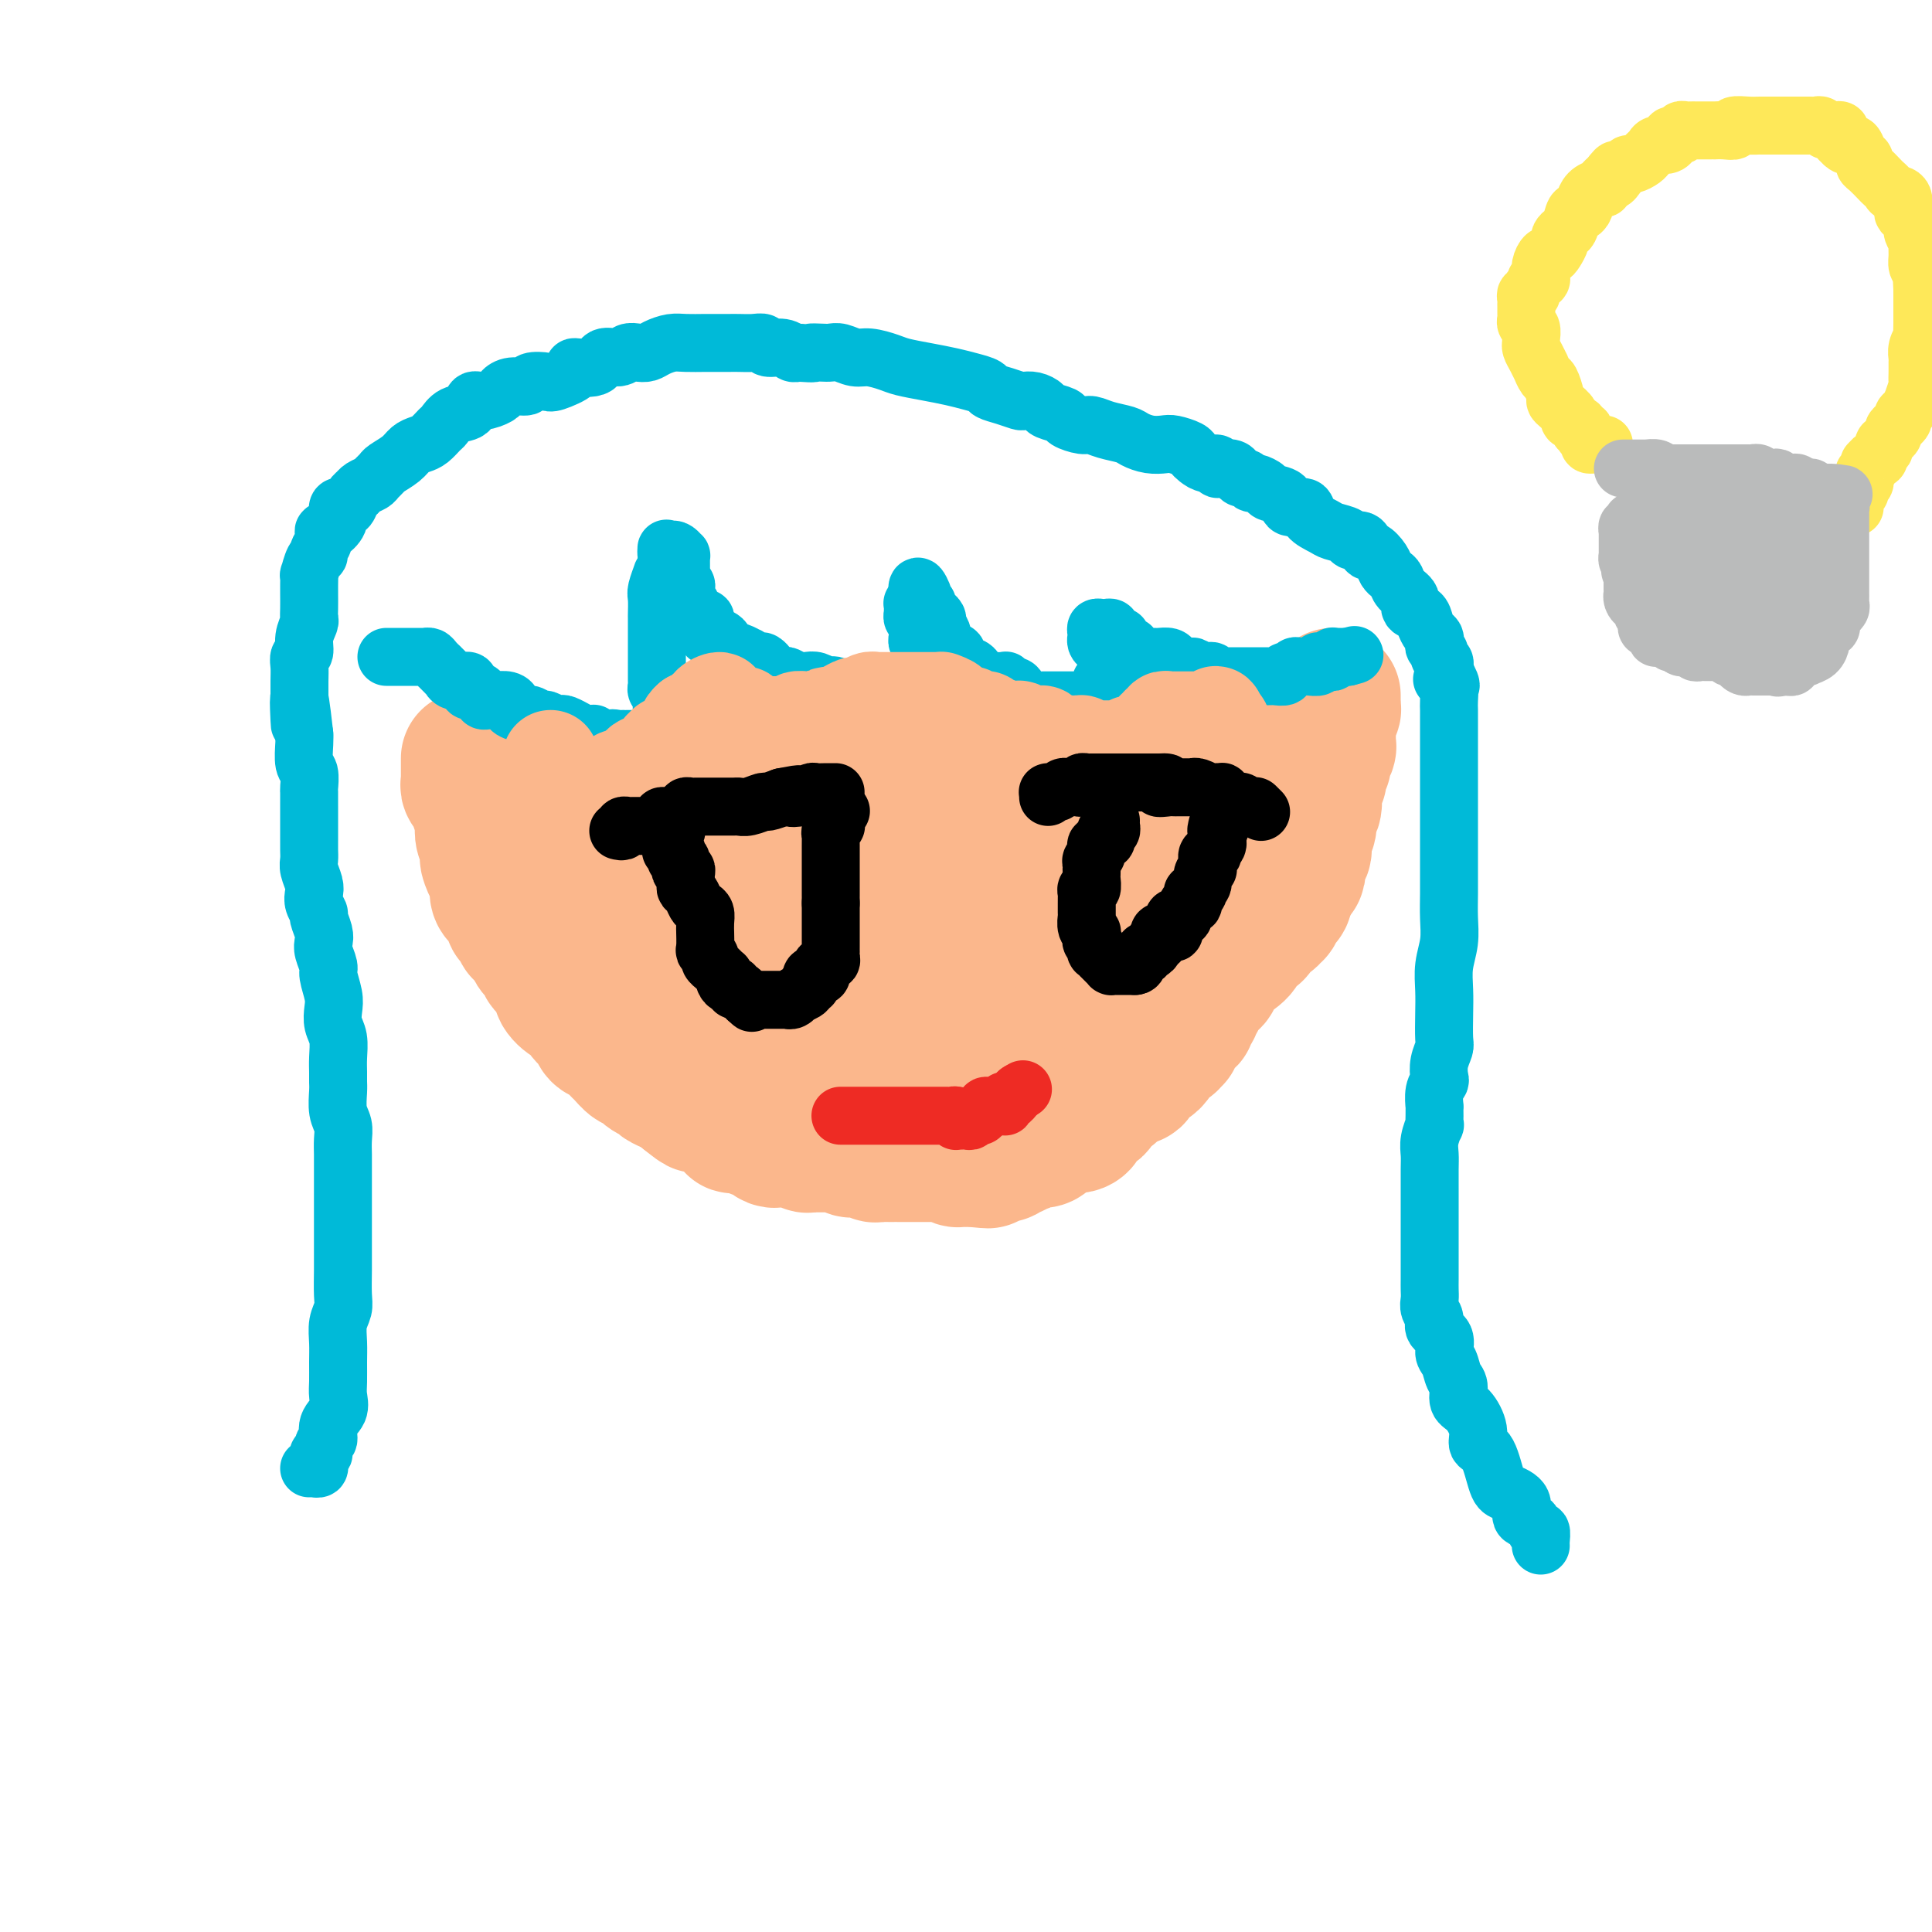 <svg viewBox='0 0 400 400' version='1.1' xmlns='http://www.w3.org/2000/svg' xmlns:xlink='http://www.w3.org/1999/xlink'><g fill='none' stroke='#FBB78C' stroke-width='28' stroke-linecap='round' stroke-linejoin='round'><path d='M97,157c0.000,0.419 0.000,0.838 0,1c-0.000,0.162 -0.000,0.067 0,0c0.000,-0.067 0.000,-0.106 0,0c-0.000,0.106 -0.001,0.357 0,1c0.001,0.643 0.004,1.680 0,2c-0.004,0.320 -0.016,-0.075 0,0c0.016,0.075 0.061,0.621 0,1c-0.061,0.379 -0.228,0.592 0,1c0.228,0.408 0.849,1.010 1,1c0.151,-0.010 -0.170,-0.631 0,0c0.170,0.631 0.829,2.515 1,3c0.171,0.485 -0.147,-0.428 0,0c0.147,0.428 0.757,2.199 1,3c0.243,0.801 0.117,0.633 0,1c-0.117,0.367 -0.225,1.269 0,2c0.225,0.731 0.782,1.290 1,2c0.218,0.710 0.097,1.570 0,2c-0.097,0.430 -0.169,0.429 0,1c0.169,0.571 0.580,1.715 1,2c0.420,0.285 0.847,-0.288 1,0c0.153,0.288 0.030,1.438 0,2c-0.030,0.562 0.034,0.537 0,1c-0.034,0.463 -0.167,1.416 0,2c0.167,0.584 0.632,0.801 1,1c0.368,0.199 0.637,0.381 1,1c0.363,0.619 0.818,1.677 1,2c0.182,0.323 0.090,-0.087 0,0c-0.090,0.087 -0.178,0.670 0,1c0.178,0.330 0.624,0.406 1,1c0.376,0.594 0.684,1.708 1,2c0.316,0.292 0.642,-0.236 1,0c0.358,0.236 0.749,1.236 1,2c0.251,0.764 0.363,1.292 1,2c0.637,0.708 1.799,1.595 2,2c0.201,0.405 -0.561,0.326 0,1c0.561,0.674 2.443,2.099 3,3c0.557,0.901 -0.212,1.277 0,2c0.212,0.723 1.404,1.795 2,2c0.596,0.205 0.596,-0.455 1,0c0.404,0.455 1.211,2.024 2,3c0.789,0.976 1.558,1.359 2,2c0.442,0.641 0.556,1.539 1,2c0.444,0.461 1.217,0.486 2,1c0.783,0.514 1.574,1.518 2,2c0.426,0.482 0.485,0.444 1,1c0.515,0.556 1.485,1.707 2,2c0.515,0.293 0.575,-0.273 1,0c0.425,0.273 1.217,1.383 2,2c0.783,0.617 1.559,0.739 2,1c0.441,0.261 0.549,0.661 1,1c0.451,0.339 1.245,0.617 2,1c0.755,0.383 1.473,0.872 2,1c0.527,0.128 0.865,-0.106 1,0c0.135,0.106 0.068,0.553 0,1'/><path d='M142,227c4.041,3.260 2.143,1.410 2,1c-0.143,-0.410 1.467,0.620 2,1c0.533,0.380 -0.012,0.109 0,0c0.012,-0.109 0.580,-0.054 1,0c0.420,0.054 0.691,0.109 1,0c0.309,-0.109 0.655,-0.383 1,0c0.345,0.383 0.687,1.423 1,2c0.313,0.577 0.596,0.691 1,1c0.404,0.309 0.931,0.814 1,1c0.069,0.186 -0.318,0.054 0,0c0.318,-0.054 1.342,-0.029 2,0c0.658,0.029 0.949,0.060 1,0c0.051,-0.060 -0.140,-0.213 0,0c0.140,0.213 0.611,0.792 1,1c0.389,0.208 0.696,0.045 1,0c0.304,-0.045 0.606,0.026 1,0c0.394,-0.026 0.879,-0.151 1,0c0.121,0.151 -0.122,0.576 0,1c0.122,0.424 0.610,0.846 1,1c0.390,0.154 0.683,0.041 1,0c0.317,-0.041 0.657,-0.011 1,0c0.343,0.011 0.688,0.002 1,0c0.312,-0.002 0.590,0.003 1,0c0.410,-0.003 0.951,-0.015 1,0c0.049,0.015 -0.393,0.057 0,0c0.393,-0.057 1.621,-0.211 2,0c0.379,0.211 -0.092,0.789 0,1c0.092,0.211 0.746,0.057 1,0c0.254,-0.057 0.109,-0.015 0,0c-0.109,0.015 -0.183,0.004 0,0c0.183,-0.004 0.624,-0.001 1,0c0.376,0.001 0.688,0.000 1,0c0.312,-0.000 0.622,-0.000 1,0c0.378,0.000 0.822,0.000 1,0c0.178,-0.000 0.089,-0.001 0,0c-0.089,0.001 -0.179,0.004 0,0c0.179,-0.004 0.626,-0.015 1,0c0.374,0.015 0.673,0.057 1,0c0.327,-0.057 0.680,-0.211 1,0c0.320,0.211 0.607,0.789 1,1c0.393,0.211 0.893,0.057 1,0c0.107,-0.057 -0.179,-0.015 0,0c0.179,0.015 0.822,0.004 1,0c0.178,-0.004 -0.110,-0.002 0,0c0.110,0.002 0.617,0.004 1,0c0.383,-0.004 0.642,-0.015 1,0c0.358,0.015 0.816,0.057 1,0c0.184,-0.057 0.094,-0.211 0,0c-0.094,0.211 -0.193,0.789 0,1c0.193,0.211 0.677,0.057 1,0c0.323,-0.057 0.484,-0.015 1,0c0.516,0.015 1.386,0.004 2,0c0.614,-0.004 0.973,-0.001 1,0c0.027,0.001 -0.277,0.000 0,0c0.277,-0.000 1.134,-0.000 2,0c0.866,0.000 1.741,0.000 2,0c0.259,-0.000 -0.098,-0.000 0,0c0.098,0.000 0.651,0.000 1,0c0.349,-0.000 0.493,-0.001 1,0c0.507,0.001 1.378,0.004 2,0c0.622,-0.004 0.994,-0.015 1,0c0.006,0.015 -0.353,0.057 0,0c0.353,-0.057 1.418,-0.211 2,0c0.582,0.211 0.681,0.789 1,1c0.319,0.211 0.859,0.057 1,0c0.141,-0.057 -0.116,-0.015 0,0c0.116,0.015 0.605,0.004 1,0c0.395,-0.004 0.698,-0.002 1,0'/><path d='M201,240c6.504,0.618 2.265,0.162 1,0c-1.265,-0.162 0.445,-0.029 1,0c0.555,0.029 -0.044,-0.045 0,0c0.044,0.045 0.733,0.208 1,0c0.267,-0.208 0.113,-0.788 0,-1c-0.113,-0.212 -0.184,-0.056 0,0c0.184,0.056 0.624,0.011 1,0c0.376,-0.011 0.688,0.011 1,0c0.312,-0.011 0.622,-0.056 1,0c0.378,0.056 0.822,0.212 1,0c0.178,-0.212 0.090,-0.793 0,-1c-0.090,-0.207 -0.183,-0.041 0,0c0.183,0.041 0.641,-0.042 1,0c0.359,0.042 0.617,0.208 1,0c0.383,-0.208 0.890,-0.792 1,-1c0.110,-0.208 -0.178,-0.042 0,0c0.178,0.042 0.822,-0.041 1,0c0.178,0.041 -0.111,0.207 0,0c0.111,-0.207 0.621,-0.787 1,-1c0.379,-0.213 0.627,-0.061 1,0c0.373,0.061 0.871,0.030 1,0c0.129,-0.030 -0.110,-0.060 0,0c0.110,0.060 0.568,0.209 1,0c0.432,-0.209 0.837,-0.778 1,-1c0.163,-0.222 0.085,-0.098 0,0c-0.085,0.098 -0.177,0.170 0,0c0.177,-0.170 0.622,-0.581 1,-1c0.378,-0.419 0.690,-0.844 1,-1c0.310,-0.156 0.617,-0.042 1,0c0.383,0.042 0.841,0.012 1,0c0.159,-0.012 0.018,-0.006 0,0c-0.018,0.006 0.085,0.012 0,0c-0.085,-0.012 -0.358,-0.041 0,0c0.358,0.041 1.349,0.152 2,0c0.651,-0.152 0.963,-0.566 1,-1c0.037,-0.434 -0.201,-0.887 0,-1c0.201,-0.113 0.842,0.113 1,0c0.158,-0.113 -0.168,-0.565 0,-1c0.168,-0.435 0.830,-0.853 1,-1c0.170,-0.147 -0.152,-0.025 0,0c0.152,0.025 0.777,-0.049 1,0c0.223,0.049 0.045,0.219 0,0c-0.045,-0.219 0.043,-0.829 0,-1c-0.043,-0.171 -0.218,0.098 0,0c0.218,-0.098 0.829,-0.561 1,-1c0.171,-0.439 -0.097,-0.852 0,-1c0.097,-0.148 0.560,-0.029 1,0c0.440,0.029 0.857,-0.031 1,0c0.143,0.031 0.011,0.152 0,0c-0.011,-0.152 0.100,-0.577 0,-1c-0.100,-0.423 -0.412,-0.845 0,-1c0.412,-0.155 1.546,-0.044 2,0c0.454,0.044 0.227,0.022 0,0'/><path d='M232,224c1.709,-1.457 1.981,-1.098 2,-1c0.019,0.098 -0.217,-0.064 0,0c0.217,0.064 0.885,0.354 1,0c0.115,-0.354 -0.324,-1.352 0,-2c0.324,-0.648 1.410,-0.947 2,-1c0.590,-0.053 0.683,0.139 1,0c0.317,-0.139 0.858,-0.611 1,-1c0.142,-0.389 -0.116,-0.697 0,-1c0.116,-0.303 0.605,-0.602 1,-1c0.395,-0.398 0.694,-0.894 1,-1c0.306,-0.106 0.618,0.178 1,0c0.382,-0.178 0.834,-0.817 1,-1c0.166,-0.183 0.048,0.092 0,0c-0.048,-0.092 -0.024,-0.550 0,-1c0.024,-0.450 0.049,-0.890 0,-1c-0.049,-0.110 -0.172,0.111 0,0c0.172,-0.111 0.638,-0.555 1,-1c0.362,-0.445 0.619,-0.893 1,-1c0.381,-0.107 0.886,0.125 1,0c0.114,-0.125 -0.161,-0.608 0,-1c0.161,-0.392 0.759,-0.694 1,-1c0.241,-0.306 0.124,-0.615 0,-1c-0.124,-0.385 -0.255,-0.844 0,-1c0.255,-0.156 0.894,-0.009 1,0c0.106,0.009 -0.323,-0.120 0,-1c0.323,-0.880 1.398,-2.511 2,-3c0.602,-0.489 0.730,0.164 1,0c0.270,-0.164 0.684,-1.147 1,-2c0.316,-0.853 0.536,-1.578 1,-2c0.464,-0.422 1.171,-0.542 2,-1c0.829,-0.458 1.780,-1.253 2,-2c0.220,-0.747 -0.292,-1.444 0,-2c0.292,-0.556 1.388,-0.971 2,-1c0.612,-0.029 0.739,0.328 1,0c0.261,-0.328 0.658,-1.342 1,-2c0.342,-0.658 0.631,-0.960 1,-1c0.369,-0.040 0.817,0.183 1,0c0.183,-0.183 0.101,-0.771 0,-1c-0.101,-0.229 -0.219,-0.100 0,0c0.219,0.100 0.776,0.171 1,0c0.224,-0.171 0.116,-0.584 0,-1c-0.116,-0.416 -0.241,-0.833 0,-1c0.241,-0.167 0.849,-0.082 1,0c0.151,0.082 -0.156,0.163 0,0c0.156,-0.163 0.774,-0.569 1,-1c0.226,-0.431 0.061,-0.885 0,-1c-0.061,-0.115 -0.017,0.110 0,0c0.017,-0.110 0.009,-0.555 0,-1'/><path d='M266,184c5.273,-6.307 1.454,-2.076 0,-1c-1.454,1.076 -0.543,-1.005 0,-2c0.543,-0.995 0.719,-0.904 1,-1c0.281,-0.096 0.668,-0.380 1,-1c0.332,-0.620 0.610,-1.575 1,-2c0.390,-0.425 0.893,-0.321 1,-1c0.107,-0.679 -0.181,-2.140 0,-3c0.181,-0.860 0.832,-1.118 1,-2c0.168,-0.882 -0.147,-2.388 0,-3c0.147,-0.612 0.758,-0.329 1,-1c0.242,-0.671 0.116,-2.296 0,-3c-0.116,-0.704 -0.223,-0.485 0,-1c0.223,-0.515 0.777,-1.762 1,-2c0.223,-0.238 0.116,0.532 0,0c-0.116,-0.532 -0.241,-2.367 0,-3c0.241,-0.633 0.849,-0.064 1,0c0.151,0.064 -0.156,-0.378 0,-1c0.156,-0.622 0.774,-1.423 1,-2c0.226,-0.577 0.061,-0.929 0,-1c-0.061,-0.071 -0.016,0.139 0,0c0.016,-0.139 0.004,-0.628 0,-1c-0.004,-0.372 -0.001,-0.625 0,-1c0.001,-0.375 0.000,-0.870 0,-1c-0.000,-0.130 -0.000,0.105 0,0c0.000,-0.105 0.000,-0.549 0,-1c-0.000,-0.451 -0.001,-0.909 0,-1c0.001,-0.091 0.004,0.187 0,0c-0.004,-0.187 -0.015,-0.837 0,-1c0.015,-0.163 0.057,0.163 0,0c-0.057,-0.163 -0.211,-0.814 0,-1c0.211,-0.186 0.789,0.095 1,0c0.211,-0.095 0.057,-0.565 0,-1c-0.057,-0.435 -0.015,-0.835 0,-1c0.015,-0.165 0.004,-0.096 0,0c-0.004,0.096 -0.001,0.218 0,0c0.001,-0.218 0.000,-0.777 0,-1c-0.000,-0.223 -0.000,-0.112 0,0'/></g>
<g fill='none' stroke='#00BAD8' stroke-width='12' stroke-linecap='round' stroke-linejoin='round'><path d='M80,136c0.340,-0.000 0.680,-0.000 1,0c0.320,0.000 0.621,0.000 1,0c0.379,-0.000 0.837,-0.000 1,0c0.163,0.000 0.033,0.000 0,0c-0.033,-0.000 0.033,-0.000 0,0c-0.033,0.000 -0.164,0.000 0,0c0.164,-0.000 0.622,-0.000 1,0c0.378,0.000 0.675,0.000 1,0c0.325,-0.000 0.679,-0.001 1,0c0.321,0.001 0.611,0.003 1,0c0.389,-0.003 0.879,-0.011 1,0c0.121,0.011 -0.126,0.041 0,0c0.126,-0.041 0.625,-0.152 1,0c0.375,0.152 0.626,0.567 1,1c0.374,0.433 0.870,0.886 1,1c0.130,0.114 -0.107,-0.109 0,0c0.107,0.109 0.558,0.551 1,1c0.442,0.449 0.874,0.905 1,1c0.126,0.095 -0.054,-0.171 0,0c0.054,0.171 0.340,0.781 1,1c0.660,0.219 1.693,0.048 2,0c0.307,-0.048 -0.111,0.026 0,0c0.111,-0.026 0.750,-0.151 1,0c0.250,0.151 0.109,0.579 0,1c-0.109,0.421 -0.188,0.835 0,1c0.188,0.165 0.642,0.083 1,0c0.358,-0.083 0.620,-0.166 1,0c0.380,0.166 0.876,0.580 1,1c0.124,0.420 -0.126,0.845 0,1c0.126,0.155 0.629,0.041 1,0c0.371,-0.041 0.612,-0.008 1,0c0.388,0.008 0.924,-0.009 1,0c0.076,0.009 -0.309,0.045 0,0c0.309,-0.045 1.310,-0.171 2,0c0.690,0.171 1.067,0.638 1,1c-0.067,0.362 -0.580,0.618 0,1c0.580,0.382 2.253,0.891 3,1c0.747,0.109 0.568,-0.181 1,0c0.432,0.181 1.476,0.832 2,1c0.524,0.168 0.527,-0.147 1,0c0.473,0.147 1.417,0.756 2,1c0.583,0.244 0.804,0.122 1,0c0.196,-0.122 0.367,-0.243 1,0c0.633,0.243 1.728,0.850 2,1c0.272,0.150 -0.281,-0.156 0,0c0.281,0.156 1.395,0.773 2,1c0.605,0.227 0.701,0.065 1,0c0.299,-0.065 0.801,-0.031 1,0c0.199,0.031 0.096,0.061 0,0c-0.096,-0.061 -0.183,-0.212 0,0c0.183,0.212 0.637,0.789 1,1c0.363,0.211 0.636,0.057 1,0c0.364,-0.057 0.818,-0.016 1,0c0.182,0.016 0.091,0.008 0,0'/><path d='M126,153c4.205,1.238 1.718,0.332 1,0c-0.718,-0.332 0.332,-0.089 1,0c0.668,0.089 0.953,0.024 1,0c0.047,-0.024 -0.145,-0.006 0,0c0.145,0.006 0.625,0.002 1,0c0.375,-0.002 0.643,-0.000 1,0c0.357,0.000 0.802,-0.000 1,0c0.198,0.000 0.148,0.001 0,0c-0.148,-0.001 -0.394,-0.003 0,0c0.394,0.003 1.426,0.011 2,0c0.574,-0.011 0.689,-0.041 1,0c0.311,0.041 0.819,0.152 1,0c0.181,-0.152 0.034,-0.567 0,-1c-0.034,-0.433 0.043,-0.886 0,-1c-0.043,-0.114 -0.208,0.109 0,0c0.208,-0.109 0.788,-0.550 1,-1c0.212,-0.450 0.057,-0.908 0,-1c-0.057,-0.092 -0.015,0.183 0,0c0.015,-0.183 0.004,-0.823 0,-1c-0.004,-0.177 -0.001,0.110 0,0c0.001,-0.110 0.000,-0.617 0,-1c-0.000,-0.383 0.001,-0.641 0,-1c-0.001,-0.359 -0.004,-0.817 0,-1c0.004,-0.183 0.015,-0.090 0,0c-0.015,0.090 -0.057,0.178 0,0c0.057,-0.178 0.211,-0.622 0,-1c-0.211,-0.378 -0.789,-0.689 -1,-1c-0.211,-0.311 -0.057,-0.622 0,-1c0.057,-0.378 0.015,-0.822 0,-1c-0.015,-0.178 -0.004,-0.090 0,0c0.004,0.090 0.001,0.183 0,0c-0.001,-0.183 -0.000,-0.643 0,-1c0.000,-0.357 0.000,-0.610 0,-1c-0.000,-0.390 -0.000,-0.916 0,-1c0.000,-0.084 -0.000,0.274 0,0c0.000,-0.274 0.000,-1.181 0,-2c-0.000,-0.819 -0.000,-1.551 0,-2c0.000,-0.449 0.000,-0.614 0,-1c-0.000,-0.386 -0.001,-0.994 0,-2c0.001,-1.006 0.004,-2.411 0,-3c-0.004,-0.589 -0.016,-0.363 0,-1c0.016,-0.637 0.060,-2.138 0,-3c-0.060,-0.862 -0.222,-1.087 0,-2c0.222,-0.913 0.829,-2.515 1,-3c0.171,-0.485 -0.094,0.147 0,0c0.094,-0.147 0.547,-1.074 1,-2'/><path d='M138,117c0.095,-5.554 -0.168,-2.939 0,-2c0.168,0.939 0.767,0.203 1,0c0.233,-0.203 0.101,0.127 0,0c-0.101,-0.127 -0.171,-0.711 0,-1c0.171,-0.289 0.582,-0.285 1,0c0.418,0.285 0.844,0.850 1,1c0.156,0.150 0.042,-0.114 0,0c-0.042,0.114 -0.011,0.605 0,1c0.011,0.395 0.003,0.693 0,1c-0.003,0.307 -0.002,0.621 0,1c0.002,0.379 0.004,0.822 0,1c-0.004,0.178 -0.015,0.089 0,0c0.015,-0.089 0.057,-0.179 0,0c-0.057,0.179 -0.212,0.625 0,1c0.212,0.375 0.793,0.678 1,1c0.207,0.322 0.042,0.663 0,1c-0.042,0.337 0.041,0.669 0,1c-0.041,0.331 -0.204,0.662 0,1c0.204,0.338 0.775,0.683 1,1c0.225,0.317 0.102,0.606 0,1c-0.102,0.394 -0.185,0.892 0,1c0.185,0.108 0.637,-0.175 1,0c0.363,0.175 0.636,0.807 1,1c0.364,0.193 0.819,-0.053 1,0c0.181,0.053 0.090,0.406 0,1c-0.090,0.594 -0.177,1.430 0,2c0.177,0.570 0.620,0.873 1,1c0.380,0.127 0.698,0.076 1,0c0.302,-0.076 0.588,-0.178 1,0c0.412,0.178 0.949,0.635 1,1c0.051,0.365 -0.385,0.637 0,1c0.385,0.363 1.592,0.815 2,1c0.408,0.185 0.018,0.101 0,0c-0.018,-0.101 0.338,-0.220 1,0c0.662,0.220 1.630,0.777 2,1c0.370,0.223 0.140,0.111 0,0c-0.140,-0.111 -0.191,-0.222 0,0c0.191,0.222 0.625,0.777 1,1c0.375,0.223 0.692,0.115 1,0c0.308,-0.115 0.607,-0.237 1,0c0.393,0.237 0.879,0.834 1,1c0.121,0.166 -0.123,-0.100 0,0c0.123,0.100 0.613,0.566 1,1c0.387,0.434 0.670,0.834 1,1c0.330,0.166 0.707,0.096 1,0c0.293,-0.096 0.502,-0.218 1,0c0.498,0.218 1.285,0.777 2,1c0.715,0.223 1.356,0.111 2,0c0.644,-0.111 1.290,-0.222 2,0c0.710,0.222 1.484,0.776 2,1c0.516,0.224 0.773,0.116 1,0c0.227,-0.116 0.423,-0.241 1,0c0.577,0.241 1.534,0.848 2,1c0.466,0.152 0.440,-0.152 1,0c0.560,0.152 1.708,0.759 2,1c0.292,0.241 -0.270,0.117 0,0c0.270,-0.117 1.371,-0.228 2,0c0.629,0.228 0.784,0.793 1,1c0.216,0.207 0.491,0.055 1,0c0.509,-0.055 1.252,-0.015 2,0c0.748,0.015 1.499,0.004 2,0c0.501,-0.004 0.750,-0.002 1,0'/><path d='M187,145c5.669,1.547 2.341,0.415 1,0c-1.341,-0.415 -0.696,-0.111 0,0c0.696,0.111 1.443,0.030 2,0c0.557,-0.030 0.924,-0.008 1,0c0.076,0.008 -0.137,0.003 0,0c0.137,-0.003 0.625,-0.004 1,0c0.375,0.004 0.636,0.012 1,0c0.364,-0.012 0.830,-0.044 1,0c0.170,0.044 0.046,0.166 0,0c-0.046,-0.166 -0.012,-0.618 0,-1c0.012,-0.382 0.003,-0.694 0,-1c-0.003,-0.306 0.000,-0.608 0,-1c-0.000,-0.392 -0.004,-0.875 0,-1c0.004,-0.125 0.016,0.107 0,0c-0.016,-0.107 -0.061,-0.553 0,-1c0.061,-0.447 0.228,-0.894 0,-1c-0.228,-0.106 -0.849,0.130 -1,0c-0.151,-0.130 0.170,-0.627 0,-1c-0.170,-0.373 -0.830,-0.621 -1,-1c-0.170,-0.379 0.152,-0.889 0,-1c-0.152,-0.111 -0.776,0.178 -1,0c-0.224,-0.178 -0.046,-0.821 0,-1c0.046,-0.179 -0.040,0.107 0,0c0.040,-0.107 0.207,-0.606 0,-1c-0.207,-0.394 -0.787,-0.683 -1,-1c-0.213,-0.317 -0.057,-0.663 0,-1c0.057,-0.337 0.016,-0.665 0,-1c-0.016,-0.335 -0.008,-0.677 0,-1c0.008,-0.323 0.016,-0.626 0,-1c-0.016,-0.374 -0.057,-0.817 0,-1c0.057,-0.183 0.211,-0.104 0,0c-0.211,0.104 -0.788,0.234 -1,0c-0.212,-0.234 -0.058,-0.834 0,-1c0.058,-0.166 0.019,0.100 0,0c-0.019,-0.100 -0.019,-0.565 0,-1c0.019,-0.435 0.058,-0.838 0,-1c-0.058,-0.162 -0.212,-0.082 0,0c0.212,0.082 0.789,0.166 1,0c0.211,-0.166 0.057,-0.583 0,-1c-0.057,-0.417 -0.016,-0.833 0,-1c0.016,-0.167 0.008,-0.083 0,0'/><path d='M190,123c-0.397,-2.983 0.611,-0.940 1,0c0.389,0.940 0.161,0.778 0,1c-0.161,0.222 -0.254,0.829 0,1c0.254,0.171 0.857,-0.095 1,0c0.143,0.095 -0.173,0.549 0,1c0.173,0.451 0.835,0.898 1,1c0.165,0.102 -0.166,-0.140 0,0c0.166,0.140 0.829,0.664 1,1c0.171,0.336 -0.151,0.484 0,1c0.151,0.516 0.774,1.400 1,2c0.226,0.600 0.054,0.916 0,1c-0.054,0.084 0.009,-0.066 0,0c-0.009,0.066 -0.089,0.346 0,1c0.089,0.654 0.349,1.682 1,2c0.651,0.318 1.694,-0.072 2,0c0.306,0.072 -0.126,0.607 0,1c0.126,0.393 0.808,0.644 1,1c0.192,0.356 -0.107,0.817 0,1c0.107,0.183 0.620,0.086 1,0c0.380,-0.086 0.628,-0.163 1,0c0.372,0.163 0.869,0.565 1,1c0.131,0.435 -0.105,0.901 0,1c0.105,0.099 0.552,-0.170 1,0c0.448,0.170 0.898,0.778 1,1c0.102,0.222 -0.144,0.058 0,0c0.144,-0.058 0.678,-0.012 1,0c0.322,0.012 0.433,-0.012 1,0c0.567,0.012 1.590,0.058 2,0c0.410,-0.058 0.205,-0.222 0,0c-0.205,0.222 -0.411,0.829 0,1c0.411,0.171 1.438,-0.094 2,0c0.562,0.094 0.657,0.547 1,1c0.343,0.453 0.932,0.906 1,1c0.068,0.094 -0.385,-0.171 0,0c0.385,0.171 1.610,0.778 2,1c0.390,0.222 -0.053,0.060 0,0c0.053,-0.060 0.602,-0.016 1,0c0.398,0.016 0.646,0.004 1,0c0.354,-0.004 0.816,-0.001 1,0c0.184,0.001 0.091,0.000 0,0c-0.091,-0.000 -0.178,-0.000 0,0c0.178,0.000 0.622,0.000 1,0c0.378,-0.000 0.692,-0.000 1,0c0.308,0.000 0.612,0.000 1,0c0.388,-0.000 0.860,-0.000 1,0c0.140,0.000 -0.051,0.000 0,0c0.051,-0.000 0.343,-0.000 1,0c0.657,0.000 1.679,0.001 2,0c0.321,-0.001 -0.059,-0.004 0,0c0.059,0.004 0.556,0.016 1,0c0.444,-0.016 0.836,-0.061 1,0c0.164,0.061 0.100,0.227 0,0c-0.100,-0.227 -0.237,-0.848 0,-1c0.237,-0.152 0.847,0.166 1,0c0.153,-0.166 -0.152,-0.815 0,-1c0.152,-0.185 0.762,0.094 1,0c0.238,-0.094 0.105,-0.561 0,-1c-0.105,-0.439 -0.182,-0.849 0,-1c0.182,-0.151 0.623,-0.043 1,0c0.377,0.043 0.688,0.022 1,0'/><path d='M230,141c2.475,-0.570 0.663,0.006 0,0c-0.663,-0.006 -0.178,-0.593 0,-1c0.178,-0.407 0.049,-0.635 0,-1c-0.049,-0.365 -0.017,-0.867 0,-1c0.017,-0.133 0.018,0.104 0,0c-0.018,-0.104 -0.057,-0.549 0,-1c0.057,-0.451 0.209,-0.909 0,-1c-0.209,-0.091 -0.778,0.183 -1,0c-0.222,-0.183 -0.098,-0.823 0,-1c0.098,-0.177 0.170,0.110 0,0c-0.170,-0.110 -0.581,-0.617 -1,-1c-0.419,-0.383 -0.844,-0.641 -1,-1c-0.156,-0.359 -0.043,-0.818 0,-1c0.043,-0.182 0.014,-0.087 0,0c-0.014,0.087 -0.015,0.167 0,0c0.015,-0.167 0.046,-0.581 0,-1c-0.046,-0.419 -0.170,-0.841 0,-1c0.170,-0.159 0.633,-0.053 1,0c0.367,0.053 0.637,0.052 1,0c0.363,-0.052 0.819,-0.157 1,0c0.181,0.157 0.088,0.576 0,1c-0.088,0.424 -0.169,0.853 0,1c0.169,0.147 0.589,0.011 1,0c0.411,-0.011 0.814,0.101 1,0c0.186,-0.101 0.154,-0.415 0,0c-0.154,0.415 -0.431,1.560 0,2c0.431,0.440 1.568,0.174 2,0c0.432,-0.174 0.157,-0.257 0,0c-0.157,0.257 -0.197,0.853 0,1c0.197,0.147 0.630,-0.157 1,0c0.370,0.157 0.675,0.774 1,1c0.325,0.226 0.668,0.060 1,0c0.332,-0.060 0.652,-0.013 1,0c0.348,0.013 0.722,-0.007 1,0c0.278,0.007 0.458,0.041 1,0c0.542,-0.041 1.444,-0.155 2,0c0.556,0.155 0.765,0.580 1,1c0.235,0.420 0.496,0.834 1,1c0.504,0.166 1.252,0.083 2,0'/><path d='M246,138c3.102,1.177 1.357,0.119 1,0c-0.357,-0.119 0.674,0.700 1,1c0.326,0.300 -0.052,0.079 0,0c0.052,-0.079 0.535,-0.017 1,0c0.465,0.017 0.913,-0.009 1,0c0.087,0.009 -0.188,0.055 0,0c0.188,-0.055 0.839,-0.211 1,0c0.161,0.211 -0.168,0.789 0,1c0.168,0.211 0.833,0.057 1,0c0.167,-0.057 -0.162,-0.015 0,0c0.162,0.015 0.817,0.004 1,0c0.183,-0.004 -0.105,-0.001 0,0c0.105,0.001 0.603,0.000 1,0c0.397,-0.000 0.694,-0.000 1,0c0.306,0.000 0.621,0.000 1,0c0.379,-0.000 0.823,-0.000 1,0c0.177,0.000 0.089,-0.000 0,0c-0.089,0.000 -0.179,0.000 0,0c0.179,-0.000 0.625,-0.000 1,0c0.375,0.000 0.678,0.000 1,0c0.322,-0.000 0.662,-0.000 1,0c0.338,0.000 0.673,0.001 1,0c0.327,-0.001 0.647,-0.004 1,0c0.353,0.004 0.739,0.016 1,0c0.261,-0.016 0.399,-0.061 1,0c0.601,0.061 1.666,0.226 2,0c0.334,-0.226 -0.065,-0.845 0,-1c0.065,-0.155 0.592,0.155 1,0c0.408,-0.155 0.697,-0.773 1,-1c0.303,-0.227 0.619,-0.061 1,0c0.381,0.061 0.828,0.017 1,0c0.172,-0.017 0.071,-0.008 0,0c-0.071,0.008 -0.111,0.016 0,0c0.111,-0.016 0.372,-0.057 1,0c0.628,0.057 1.621,0.211 2,0c0.379,-0.211 0.144,-0.788 0,-1c-0.144,-0.212 -0.196,-0.061 0,0c0.196,0.061 0.640,0.030 1,0c0.360,-0.030 0.635,-0.061 1,0c0.365,0.061 0.819,0.212 1,0c0.181,-0.212 0.090,-0.789 0,-1c-0.090,-0.211 -0.179,-0.057 0,0c0.179,0.057 0.625,0.015 1,0c0.375,-0.015 0.679,-0.004 1,0c0.321,0.004 0.661,0.002 1,0'/><path d='M279,136c2.500,-0.667 1.250,-0.333 0,0'/></g>
<g fill='none' stroke='#FBB78C' stroke-width='20' stroke-linecap='round' stroke-linejoin='round'><path d='M114,157c0.000,0.416 0.000,0.832 0,1c-0.000,0.168 -0.000,0.087 0,0c0.000,-0.087 0.000,-0.182 0,0c-0.000,0.182 -0.000,0.640 0,1c0.000,0.360 0.000,0.621 0,1c-0.000,0.379 -0.000,0.876 0,1c0.000,0.124 0.000,-0.126 0,0c-0.000,0.126 -0.001,0.629 0,1c0.001,0.371 0.004,0.610 0,1c-0.004,0.390 -0.015,0.929 0,1c0.015,0.071 0.057,-0.328 0,0c-0.057,0.328 -0.211,1.383 0,2c0.211,0.617 0.788,0.794 1,1c0.212,0.206 0.061,0.439 0,1c-0.061,0.561 -0.030,1.449 0,2c0.030,0.551 0.060,0.764 0,1c-0.060,0.236 -0.209,0.496 0,1c0.209,0.504 0.777,1.253 1,2c0.223,0.747 0.102,1.493 0,2c-0.102,0.507 -0.186,0.773 0,1c0.186,0.227 0.640,0.413 1,1c0.360,0.587 0.625,1.574 1,2c0.375,0.426 0.861,0.289 1,1c0.139,0.711 -0.068,2.269 0,3c0.068,0.731 0.413,0.634 1,1c0.587,0.366 1.418,1.197 2,2c0.582,0.803 0.916,1.580 1,2c0.084,0.420 -0.080,0.483 0,1c0.080,0.517 0.405,1.489 1,2c0.595,0.511 1.459,0.560 2,1c0.541,0.440 0.757,1.270 1,2c0.243,0.730 0.511,1.361 1,2c0.489,0.639 1.200,1.287 2,2c0.800,0.713 1.691,1.489 2,2c0.309,0.511 0.036,0.755 0,1c-0.036,0.245 0.167,0.490 1,1c0.833,0.510 2.298,1.284 3,2c0.702,0.716 0.640,1.376 1,2c0.360,0.624 1.142,1.214 2,2c0.858,0.786 1.793,1.768 2,2c0.207,0.232 -0.314,-0.288 0,0c0.314,0.288 1.464,1.382 2,2c0.536,0.618 0.459,0.761 1,1c0.541,0.239 1.702,0.575 2,1c0.298,0.425 -0.266,0.941 0,1c0.266,0.059 1.362,-0.338 2,0c0.638,0.338 0.818,1.411 1,2c0.182,0.589 0.365,0.694 1,1c0.635,0.306 1.723,0.814 2,1c0.277,0.186 -0.255,0.049 0,0c0.255,-0.049 1.298,-0.009 2,0c0.702,0.009 1.062,-0.013 1,0c-0.062,0.013 -0.546,0.060 0,0c0.546,-0.060 2.121,-0.226 3,0c0.879,0.226 1.062,0.845 1,1c-0.062,0.155 -0.368,-0.154 0,0c0.368,0.154 1.409,0.772 2,1c0.591,0.228 0.731,0.065 1,0c0.269,-0.065 0.667,-0.031 1,0c0.333,0.031 0.600,0.061 1,0c0.400,-0.061 0.932,-0.212 1,0c0.068,0.212 -0.328,0.788 0,1c0.328,0.212 1.379,0.061 2,0c0.621,-0.061 0.810,-0.030 1,0'/><path d='M168,223c2.428,0.464 0.497,0.124 0,0c-0.497,-0.124 0.441,-0.033 1,0c0.559,0.033 0.740,0.009 1,0c0.260,-0.009 0.598,-0.002 1,0c0.402,0.002 0.867,0.001 1,0c0.133,-0.001 -0.065,-0.000 0,0c0.065,0.000 0.395,0.000 1,0c0.605,-0.000 1.486,-0.000 2,0c0.514,0.000 0.663,0.000 1,0c0.337,-0.000 0.864,-0.000 1,0c0.136,0.000 -0.117,0.000 0,0c0.117,-0.000 0.605,-0.000 1,0c0.395,0.000 0.698,0.001 1,0c0.302,-0.001 0.602,-0.004 1,0c0.398,0.004 0.894,0.015 1,0c0.106,-0.015 -0.179,-0.057 0,0c0.179,0.057 0.821,0.211 1,0c0.179,-0.211 -0.107,-0.789 0,-1c0.107,-0.211 0.606,-0.056 1,0c0.394,0.056 0.684,0.011 1,0c0.316,-0.011 0.658,0.011 1,0c0.342,-0.011 0.683,-0.054 1,0c0.317,0.054 0.610,0.207 1,0c0.390,-0.207 0.878,-0.773 1,-1c0.122,-0.227 -0.123,-0.113 0,0c0.123,0.113 0.614,0.226 1,0c0.386,-0.226 0.668,-0.792 1,-1c0.332,-0.208 0.714,-0.060 1,0c0.286,0.060 0.476,0.031 1,0c0.524,-0.031 1.383,-0.064 2,0c0.617,0.064 0.993,0.225 1,0c0.007,-0.225 -0.354,-0.834 0,-1c0.354,-0.166 1.423,0.113 2,0c0.577,-0.113 0.660,-0.619 1,-1c0.340,-0.381 0.936,-0.637 1,-1c0.064,-0.363 -0.404,-0.833 0,-1c0.404,-0.167 1.682,-0.031 2,0c0.318,0.031 -0.322,-0.045 0,0c0.322,0.045 1.606,0.209 2,0c0.394,-0.209 -0.102,-0.792 0,-1c0.102,-0.208 0.801,-0.042 1,0c0.199,0.042 -0.100,-0.042 0,0c0.100,0.042 0.601,0.208 1,0c0.399,-0.208 0.695,-0.792 1,-1c0.305,-0.208 0.617,-0.042 1,0c0.383,0.042 0.836,-0.042 1,0c0.164,0.042 0.038,0.208 0,0c-0.038,-0.208 0.014,-0.790 0,-1c-0.014,-0.210 -0.092,-0.046 0,0c0.092,0.046 0.353,-0.025 1,0c0.647,0.025 1.678,0.146 2,0c0.322,-0.146 -0.065,-0.560 0,-1c0.065,-0.440 0.582,-0.905 1,-1c0.418,-0.095 0.738,0.181 1,0c0.262,-0.181 0.465,-0.819 1,-1c0.535,-0.181 1.400,0.096 2,0c0.600,-0.096 0.934,-0.565 1,-1c0.066,-0.435 -0.136,-0.834 0,-1c0.136,-0.166 0.611,-0.097 1,0c0.389,0.097 0.693,0.222 1,0c0.307,-0.222 0.618,-0.791 1,-1c0.382,-0.209 0.833,-0.056 1,0c0.167,0.056 0.048,0.016 0,0c-0.048,-0.016 -0.024,-0.008 0,0'/><path d='M221,207c4.638,-1.941 2.735,-0.295 2,0c-0.735,0.295 -0.300,-0.762 0,-1c0.300,-0.238 0.465,0.343 1,0c0.535,-0.343 1.442,-1.612 2,-2c0.558,-0.388 0.769,0.103 1,0c0.231,-0.103 0.482,-0.801 1,-1c0.518,-0.199 1.304,0.100 2,0c0.696,-0.100 1.303,-0.600 2,-1c0.697,-0.400 1.483,-0.700 2,-1c0.517,-0.300 0.764,-0.601 1,-1c0.236,-0.399 0.459,-0.895 1,-1c0.541,-0.105 1.399,0.183 2,0c0.601,-0.183 0.946,-0.837 1,-1c0.054,-0.163 -0.182,0.163 0,0c0.182,-0.163 0.781,-0.817 1,-1c0.219,-0.183 0.059,0.105 0,0c-0.059,-0.105 -0.017,-0.602 0,-1c0.017,-0.398 0.008,-0.695 0,-1c-0.008,-0.305 -0.016,-0.617 0,-1c0.016,-0.383 0.056,-0.837 0,-1c-0.056,-0.163 -0.207,-0.036 0,0c0.207,0.036 0.772,-0.019 1,0c0.228,0.019 0.117,0.112 0,0c-0.117,-0.112 -0.241,-0.429 0,-1c0.241,-0.571 0.848,-1.398 1,-2c0.152,-0.602 -0.150,-0.980 0,-1c0.150,-0.020 0.752,0.319 1,0c0.248,-0.319 0.143,-1.296 0,-2c-0.143,-0.704 -0.322,-1.136 0,-2c0.322,-0.864 1.147,-2.162 2,-3c0.853,-0.838 1.735,-1.218 2,-2c0.265,-0.782 -0.087,-1.967 0,-3c0.087,-1.033 0.612,-1.913 1,-3c0.388,-1.087 0.639,-2.382 1,-3c0.361,-0.618 0.832,-0.561 1,-1c0.168,-0.439 0.035,-1.374 0,-2c-0.035,-0.626 0.029,-0.942 0,-1c-0.029,-0.058 -0.151,0.143 0,0c0.151,-0.143 0.576,-0.631 1,-1c0.424,-0.369 0.846,-0.621 1,-1c0.154,-0.379 0.041,-0.885 0,-1c-0.041,-0.115 -0.011,0.161 0,0c0.011,-0.161 0.003,-0.760 0,-1c-0.003,-0.240 -0.002,-0.120 0,0'/><path d='M252,163c2.011,-5.577 0.539,-2.019 0,-1c-0.539,1.019 -0.144,-0.502 0,-1c0.144,-0.498 0.038,0.025 0,0c-0.038,-0.025 -0.006,-0.598 0,-1c0.006,-0.402 -0.012,-0.631 0,-1c0.012,-0.369 0.056,-0.877 0,-1c-0.056,-0.123 -0.211,0.139 0,0c0.211,-0.139 0.789,-0.678 1,-1c0.211,-0.322 0.057,-0.425 0,-1c-0.057,-0.575 -0.015,-1.621 0,-2c0.015,-0.379 0.004,-0.090 0,0c-0.004,0.090 -0.001,-0.018 0,0c0.001,0.018 0.000,0.164 0,0c-0.000,-0.164 -0.000,-0.636 0,-1c0.000,-0.364 0.001,-0.618 0,-1c-0.001,-0.382 -0.004,-0.891 0,-1c0.004,-0.109 0.015,0.181 0,0c-0.015,-0.181 -0.056,-0.832 0,-1c0.056,-0.168 0.207,0.147 0,0c-0.207,-0.147 -0.774,-0.756 -1,-1c-0.226,-0.244 -0.113,-0.122 0,0'/><path d='M252,149c-0.177,-2.166 -0.621,-0.580 -1,0c-0.379,0.580 -0.694,0.155 -1,0c-0.306,-0.155 -0.603,-0.042 -1,0c-0.397,0.042 -0.894,0.011 -1,0c-0.106,-0.011 0.179,-0.003 0,0c-0.179,0.003 -0.821,0.001 -1,0c-0.179,-0.001 0.106,-0.000 0,0c-0.106,0.000 -0.603,0.000 -1,0c-0.397,-0.000 -0.694,-0.000 -1,0c-0.306,0.000 -0.621,0.000 -1,0c-0.379,-0.000 -0.824,-0.001 -1,0c-0.176,0.001 -0.085,0.004 0,0c0.085,-0.004 0.163,-0.016 0,0c-0.163,0.016 -0.566,0.061 -1,0c-0.434,-0.061 -0.900,-0.226 -1,0c-0.100,0.226 0.165,0.844 0,1c-0.165,0.156 -0.761,-0.151 -1,0c-0.239,0.151 -0.121,0.761 0,1c0.121,0.239 0.244,0.106 0,0c-0.244,-0.106 -0.854,-0.186 -1,0c-0.146,0.186 0.173,0.638 0,1c-0.173,0.362 -0.839,0.633 -1,1c-0.161,0.367 0.182,0.831 0,1c-0.182,0.169 -0.889,0.044 -1,0c-0.111,-0.044 0.373,-0.008 0,0c-0.373,0.008 -1.604,-0.012 -2,0c-0.396,0.012 0.044,0.056 0,0c-0.044,-0.056 -0.573,-0.211 -1,0c-0.427,0.211 -0.754,0.789 -1,1c-0.246,0.211 -0.412,0.057 -1,0c-0.588,-0.057 -1.598,-0.015 -2,0c-0.402,0.015 -0.198,0.004 0,0c0.198,-0.004 0.388,-0.001 0,0c-0.388,0.001 -1.356,0.000 -2,0c-0.644,-0.000 -0.965,0.001 -1,0c-0.035,-0.001 0.216,-0.004 0,0c-0.216,0.004 -0.898,0.015 -1,0c-0.102,-0.015 0.376,-0.057 0,0c-0.376,0.057 -1.606,0.211 -2,0c-0.394,-0.211 0.048,-0.788 0,-1c-0.048,-0.212 -0.585,-0.061 -1,0c-0.415,0.061 -0.707,0.030 -1,0'/><path d='M222,154c-1.770,-0.155 -1.195,-0.041 -1,0c0.195,0.041 0.011,0.011 0,0c-0.011,-0.011 0.151,-0.002 0,0c-0.151,0.002 -0.615,-0.004 -1,0c-0.385,0.004 -0.691,0.016 -1,0c-0.309,-0.016 -0.622,-0.061 -1,0c-0.378,0.061 -0.822,0.226 -1,0c-0.178,-0.226 -0.089,-0.845 0,-1c0.089,-0.155 0.178,0.154 0,0c-0.178,-0.154 -0.625,-0.772 -1,-1c-0.375,-0.228 -0.679,-0.065 -1,0c-0.321,0.065 -0.659,0.031 -1,0c-0.341,-0.031 -0.686,-0.061 -1,0c-0.314,0.061 -0.596,0.212 -1,0c-0.404,-0.212 -0.929,-0.788 -1,-1c-0.071,-0.212 0.314,-0.061 0,0c-0.314,0.061 -1.327,0.031 -2,0c-0.673,-0.031 -1.008,-0.065 -1,0c0.008,0.065 0.357,0.228 0,0c-0.357,-0.228 -1.420,-0.846 -2,-1c-0.580,-0.154 -0.676,0.155 -1,0c-0.324,-0.155 -0.874,-0.774 -1,-1c-0.126,-0.226 0.172,-0.060 0,0c-0.172,0.060 -0.816,0.012 -1,0c-0.184,-0.012 0.090,0.011 0,0c-0.090,-0.011 -0.545,-0.055 -1,0c-0.455,0.055 -0.911,0.211 -1,0c-0.089,-0.211 0.187,-0.787 0,-1c-0.187,-0.213 -0.837,-0.061 -1,0c-0.163,0.061 0.162,0.031 0,0c-0.162,-0.031 -0.812,-0.064 -1,0c-0.188,0.064 0.086,0.224 0,0c-0.086,-0.224 -0.530,-0.830 -1,-1c-0.470,-0.170 -0.965,0.098 -1,0c-0.035,-0.098 0.390,-0.562 0,-1c-0.390,-0.438 -1.596,-0.849 -2,-1c-0.404,-0.151 -0.007,-0.040 0,0c0.007,0.040 -0.376,0.011 -1,0c-0.624,-0.011 -1.491,-0.003 -2,0c-0.509,0.003 -0.662,0.001 -1,0c-0.338,-0.001 -0.860,-0.000 -1,0c-0.140,0.000 0.103,0.000 0,0c-0.103,-0.000 -0.554,-0.000 -1,0c-0.446,0.000 -0.889,0.000 -1,0c-0.111,-0.000 0.110,-0.000 0,0c-0.110,0.000 -0.550,-0.000 -1,0c-0.450,0.000 -0.908,0.000 -1,0c-0.092,-0.000 0.183,-0.000 0,0c-0.183,0.000 -0.822,0.000 -1,0c-0.178,-0.000 0.106,-0.000 0,0c-0.106,0.000 -0.602,0.000 -1,0c-0.398,-0.000 -0.697,-0.001 -1,0c-0.303,0.001 -0.610,0.004 -1,0c-0.390,-0.004 -0.863,-0.016 -1,0c-0.137,0.016 0.063,0.060 0,0c-0.063,-0.060 -0.387,-0.223 -1,0c-0.613,0.223 -1.515,0.833 -2,1c-0.485,0.167 -0.554,-0.109 -1,0c-0.446,0.109 -1.270,0.603 -2,1c-0.730,0.397 -1.365,0.699 -2,1'/><path d='M173,148c-3.539,0.403 -1.387,-0.089 -1,0c0.387,0.089 -0.991,0.760 -2,1c-1.009,0.240 -1.650,0.050 -2,0c-0.350,-0.050 -0.408,0.039 -1,0c-0.592,-0.039 -1.717,-0.207 -2,0c-0.283,0.207 0.275,0.787 0,1c-0.275,0.213 -1.384,0.057 -2,0c-0.616,-0.057 -0.740,-0.015 -1,0c-0.260,0.015 -0.657,0.004 -1,0c-0.343,-0.004 -0.631,-0.001 -1,0c-0.369,0.001 -0.820,0.000 -1,0c-0.180,-0.000 -0.089,-0.000 0,0c0.089,0.000 0.178,0.001 0,0c-0.178,-0.001 -0.622,-0.004 -1,0c-0.378,0.004 -0.690,0.015 -1,0c-0.310,-0.015 -0.618,-0.057 -1,0c-0.382,0.057 -0.838,0.212 -1,0c-0.162,-0.212 -0.028,-0.793 0,-1c0.028,-0.207 -0.048,-0.041 0,0c0.048,0.041 0.220,-0.042 0,0c-0.220,0.042 -0.832,0.208 -1,0c-0.168,-0.208 0.109,-0.790 0,-1c-0.109,-0.210 -0.602,-0.046 -1,0c-0.398,0.046 -0.699,-0.025 -1,0c-0.301,0.025 -0.600,0.146 -1,0c-0.400,-0.146 -0.900,-0.558 -1,-1c-0.100,-0.442 0.198,-0.913 0,-1c-0.198,-0.087 -0.894,0.210 -1,0c-0.106,-0.210 0.378,-0.928 0,-1c-0.378,-0.072 -1.617,0.502 -2,1c-0.383,0.498 0.091,0.922 0,1c-0.091,0.078 -0.748,-0.189 -1,0c-0.252,0.189 -0.098,0.834 0,1c0.098,0.166 0.142,-0.148 0,0c-0.142,0.148 -0.469,0.756 -1,1c-0.531,0.244 -1.265,0.122 -2,0'/><path d='M143,149c-1.168,0.930 -1.086,1.756 -1,2c0.086,0.244 0.178,-0.093 0,0c-0.178,0.093 -0.626,0.618 -1,1c-0.374,0.382 -0.674,0.622 -1,1c-0.326,0.378 -0.679,0.892 -1,1c-0.321,0.108 -0.611,-0.192 -1,0c-0.389,0.192 -0.878,0.875 -1,1c-0.122,0.125 0.122,-0.307 0,0c-0.122,0.307 -0.611,1.353 -1,2c-0.389,0.647 -0.679,0.895 -1,1c-0.321,0.105 -0.673,0.067 -1,0c-0.327,-0.067 -0.627,-0.163 -1,0c-0.373,0.163 -0.817,0.583 -1,1c-0.183,0.417 -0.104,0.830 0,1c0.104,0.170 0.234,0.098 0,0c-0.234,-0.098 -0.832,-0.222 -1,0c-0.168,0.222 0.095,0.791 0,1c-0.095,0.209 -0.547,0.060 -1,0c-0.453,-0.060 -0.905,-0.030 -1,0c-0.095,0.030 0.168,0.061 0,0c-0.168,-0.061 -0.767,-0.214 -1,0c-0.233,0.214 -0.101,0.793 0,1c0.101,0.207 0.171,0.040 0,0c-0.171,-0.040 -0.582,0.046 -1,0c-0.418,-0.046 -0.844,-0.223 -1,0c-0.156,0.223 -0.042,0.847 0,1c0.042,0.153 0.010,-0.167 0,0c-0.010,0.167 -0.000,0.819 0,1c0.000,0.181 -0.010,-0.109 0,0c0.010,0.109 0.040,0.617 0,1c-0.040,0.383 -0.152,0.642 0,1c0.152,0.358 0.567,0.816 1,1c0.433,0.184 0.884,0.096 1,0c0.116,-0.096 -0.105,-0.199 0,0c0.105,0.199 0.534,0.701 1,1c0.466,0.299 0.967,0.394 1,1c0.033,0.606 -0.404,1.723 0,2c0.404,0.277 1.647,-0.288 2,0c0.353,0.288 -0.186,1.427 0,2c0.186,0.573 1.095,0.580 2,1c0.905,0.420 1.805,1.253 2,2c0.195,0.747 -0.317,1.407 0,2c0.317,0.593 1.461,1.119 2,2c0.539,0.881 0.472,2.118 1,3c0.528,0.882 1.650,1.407 2,2c0.350,0.593 -0.071,1.252 0,2c0.071,0.748 0.635,1.586 1,2c0.365,0.414 0.533,0.404 1,1c0.467,0.596 1.234,1.798 2,3'/><path d='M145,193c3.116,4.008 1.408,0.527 1,0c-0.408,-0.527 0.486,1.901 1,3c0.514,1.099 0.650,0.868 1,1c0.350,0.132 0.916,0.627 1,1c0.084,0.373 -0.314,0.626 0,1c0.314,0.374 1.341,0.871 2,1c0.659,0.129 0.951,-0.109 1,0c0.049,0.109 -0.144,0.565 0,1c0.144,0.435 0.627,0.849 1,1c0.373,0.151 0.638,0.041 1,0c0.362,-0.041 0.821,-0.011 1,0c0.179,0.011 0.076,0.003 0,0c-0.076,-0.003 -0.126,-0.001 0,0c0.126,0.001 0.428,0.000 1,0c0.572,-0.000 1.415,-0.000 2,0c0.585,0.000 0.912,0.000 1,0c0.088,-0.000 -0.061,-0.001 0,0c0.061,0.001 0.334,0.004 1,0c0.666,-0.004 1.725,-0.015 2,0c0.275,0.015 -0.235,0.056 0,0c0.235,-0.056 1.215,-0.208 2,0c0.785,0.208 1.375,0.776 2,1c0.625,0.224 1.284,0.102 2,0c0.716,-0.102 1.488,-0.185 2,0c0.512,0.185 0.763,0.638 2,1c1.237,0.362 3.461,0.632 5,1c1.539,0.368 2.392,0.834 3,1c0.608,0.166 0.971,0.030 2,0c1.029,-0.030 2.724,0.044 4,0c1.276,-0.044 2.132,-0.208 3,0c0.868,0.208 1.746,0.788 3,1c1.254,0.212 2.883,0.057 4,0c1.117,-0.057 1.722,-0.014 3,0c1.278,0.014 3.227,0.001 4,0c0.773,-0.001 0.368,0.011 1,0c0.632,-0.011 2.301,-0.044 3,0c0.699,0.044 0.429,0.167 1,0c0.571,-0.167 1.982,-0.622 3,-1c1.018,-0.378 1.643,-0.679 2,-1c0.357,-0.321 0.447,-0.662 1,-1c0.553,-0.338 1.569,-0.674 2,-1c0.431,-0.326 0.277,-0.644 1,-1c0.723,-0.356 2.324,-0.752 3,-1c0.676,-0.248 0.427,-0.349 1,-1c0.573,-0.651 1.969,-1.851 3,-3c1.031,-1.149 1.699,-2.248 2,-3c0.301,-0.752 0.237,-1.157 1,-2c0.763,-0.843 2.354,-2.123 3,-3c0.646,-0.877 0.349,-1.352 1,-2c0.651,-0.648 2.251,-1.470 3,-2c0.749,-0.530 0.648,-0.768 1,-1c0.352,-0.232 1.159,-0.457 2,-1c0.841,-0.543 1.718,-1.403 2,-2c0.282,-0.597 -0.029,-0.929 0,-1c0.029,-0.071 0.400,0.121 1,0c0.600,-0.121 1.429,-0.555 2,-1c0.571,-0.445 0.885,-0.903 1,-1c0.115,-0.097 0.031,0.166 0,0c-0.031,-0.166 -0.008,-0.763 0,-1c0.008,-0.237 0.002,-0.116 0,0c-0.002,0.116 -0.001,0.227 0,0c0.001,-0.227 0.000,-0.792 0,-1c-0.000,-0.208 -0.000,-0.059 0,0c0.000,0.059 0.000,0.030 0,0'/><path d='M243,176c3.158,-4.030 -0.445,-1.606 -2,-1c-1.555,0.606 -1.060,-0.607 -1,-1c0.060,-0.393 -0.313,0.035 -1,0c-0.687,-0.035 -1.686,-0.531 -2,-1c-0.314,-0.469 0.057,-0.910 0,-1c-0.057,-0.090 -0.540,0.173 -1,0c-0.460,-0.173 -0.895,-0.781 -1,-1c-0.105,-0.219 0.122,-0.048 0,0c-0.122,0.048 -0.591,-0.028 -1,0c-0.409,0.028 -0.757,0.161 -1,0c-0.243,-0.161 -0.380,-0.617 -1,-1c-0.620,-0.383 -1.725,-0.694 -2,-1c-0.275,-0.306 0.278,-0.607 0,-1c-0.278,-0.393 -1.387,-0.879 -2,-1c-0.613,-0.121 -0.730,0.121 -1,0c-0.270,-0.121 -0.691,-0.606 -1,-1c-0.309,-0.394 -0.505,-0.697 -1,-1c-0.495,-0.303 -1.290,-0.607 -2,-1c-0.710,-0.393 -1.334,-0.876 -2,-1c-0.666,-0.124 -1.372,0.110 -2,0c-0.628,-0.110 -1.178,-0.565 -2,-1c-0.822,-0.435 -1.916,-0.851 -3,-1c-1.084,-0.149 -2.159,-0.030 -3,0c-0.841,0.030 -1.447,-0.030 -2,0c-0.553,0.030 -1.054,0.148 -2,0c-0.946,-0.148 -2.337,-0.562 -3,-1c-0.663,-0.438 -0.599,-0.901 -1,-1c-0.401,-0.099 -1.267,0.166 -2,0c-0.733,-0.166 -1.333,-0.762 -2,-1c-0.667,-0.238 -1.400,-0.119 -2,0c-0.600,0.119 -1.067,0.239 -2,0c-0.933,-0.239 -2.333,-0.838 -3,-1c-0.667,-0.162 -0.602,0.114 -1,0c-0.398,-0.114 -1.261,-0.619 -2,-1c-0.739,-0.381 -1.356,-0.637 -2,-1c-0.644,-0.363 -1.314,-0.833 -2,-1c-0.686,-0.167 -1.386,-0.030 -2,0c-0.614,0.030 -1.141,-0.047 -2,0c-0.859,0.047 -2.050,0.219 -3,0c-0.950,-0.219 -1.659,-0.829 -2,-1c-0.341,-0.171 -0.314,0.098 -1,0c-0.686,-0.098 -2.085,-0.562 -3,-1c-0.915,-0.438 -1.344,-0.849 -2,-1c-0.656,-0.151 -1.538,-0.040 -2,0c-0.462,0.040 -0.505,0.011 -1,0c-0.495,-0.011 -1.443,-0.004 -2,0c-0.557,0.004 -0.721,0.004 -1,0c-0.279,-0.004 -0.671,-0.012 -1,0c-0.329,0.012 -0.594,0.046 -1,0c-0.406,-0.046 -0.951,-0.170 -1,0c-0.049,0.170 0.400,0.633 0,1c-0.400,0.367 -1.648,0.637 -2,1c-0.352,0.363 0.194,0.818 0,1c-0.194,0.182 -1.126,0.091 -2,0c-0.874,-0.091 -1.688,-0.183 -2,0c-0.312,0.183 -0.121,0.642 0,1c0.121,0.358 0.172,0.617 0,1c-0.172,0.383 -0.567,0.892 -1,1c-0.433,0.108 -0.904,-0.183 -1,0c-0.096,0.183 0.185,0.841 0,1c-0.185,0.159 -0.834,-0.183 -1,0c-0.166,0.183 0.152,0.889 0,1c-0.152,0.111 -0.773,-0.374 -1,0c-0.227,0.374 -0.061,1.605 0,2c0.061,0.395 0.016,-0.048 0,0c-0.016,0.048 -0.005,0.585 0,1c0.005,0.415 0.002,0.707 0,1'/><path d='M151,163c-0.844,1.622 -0.956,1.178 -1,1c-0.044,-0.178 -0.022,-0.089 0,0'/><path d='M168,193c-0.024,-0.342 -0.048,-0.684 0,-1c0.048,-0.316 0.168,-0.607 0,-1c-0.168,-0.393 -0.623,-0.888 -1,-1c-0.377,-0.112 -0.675,0.159 -1,0c-0.325,-0.159 -0.678,-0.750 -1,-1c-0.322,-0.250 -0.615,-0.161 -1,0c-0.385,0.161 -0.864,0.395 -1,0c-0.136,-0.395 0.072,-1.418 0,-2c-0.072,-0.582 -0.422,-0.723 -1,-1c-0.578,-0.277 -1.383,-0.689 -2,-1c-0.617,-0.311 -1.045,-0.522 -1,-1c0.045,-0.478 0.562,-1.225 0,-2c-0.562,-0.775 -2.202,-1.579 -3,-2c-0.798,-0.421 -0.753,-0.460 -1,-1c-0.247,-0.540 -0.785,-1.583 -1,-2c-0.215,-0.417 -0.108,-0.209 0,0'/><path d='M147,172c-0.122,0.314 -0.244,0.627 0,1c0.244,0.373 0.854,0.804 1,1c0.146,0.196 -0.172,0.157 0,0c0.172,-0.157 0.833,-0.433 1,0c0.167,0.433 -0.160,1.573 0,2c0.160,0.427 0.806,0.141 1,0c0.194,-0.141 -0.065,-0.136 0,0c0.065,0.136 0.456,0.402 1,1c0.544,0.598 1.243,1.526 2,2c0.757,0.474 1.573,0.494 2,1c0.427,0.506 0.466,1.497 1,2c0.534,0.503 1.564,0.516 2,1c0.436,0.484 0.277,1.439 1,2c0.723,0.561 2.329,0.728 3,1c0.671,0.272 0.406,0.650 1,1c0.594,0.350 2.046,0.671 3,1c0.954,0.329 1.410,0.666 2,1c0.590,0.334 1.312,0.664 2,1c0.688,0.336 1.340,0.678 2,1c0.660,0.322 1.327,0.622 2,1c0.673,0.378 1.353,0.832 2,1c0.647,0.168 1.263,0.049 2,0c0.737,-0.049 1.597,-0.027 2,0c0.403,0.027 0.349,0.059 1,0c0.651,-0.059 2.006,-0.208 3,0c0.994,0.208 1.628,0.774 2,1c0.372,0.226 0.483,0.112 1,0c0.517,-0.112 1.439,-0.222 2,0c0.561,0.222 0.760,0.778 1,1c0.240,0.222 0.519,0.112 1,0c0.481,-0.112 1.163,-0.226 2,0c0.837,0.226 1.830,0.793 2,1c0.170,0.207 -0.484,0.056 0,0c0.484,-0.056 2.104,-0.015 3,0c0.896,0.015 1.066,0.004 1,0c-0.066,-0.004 -0.367,-0.001 0,0c0.367,0.001 1.404,0.000 2,0c0.596,-0.000 0.751,0.001 1,0c0.249,-0.001 0.592,-0.003 1,0c0.408,0.003 0.880,0.012 1,0c0.120,-0.012 -0.111,-0.045 0,0c0.111,0.045 0.565,0.170 1,0c0.435,-0.170 0.850,-0.633 1,-1c0.150,-0.367 0.036,-0.637 0,-1c-0.036,-0.363 0.005,-0.819 0,-1c-0.005,-0.181 -0.056,-0.086 0,0c0.056,0.086 0.220,0.164 0,0c-0.220,-0.164 -0.822,-0.570 -1,-1c-0.178,-0.430 0.069,-0.884 0,-1c-0.069,-0.116 -0.455,0.107 -1,0c-0.545,-0.107 -1.249,-0.544 -2,-1c-0.751,-0.456 -1.548,-0.930 -2,-1c-0.452,-0.070 -0.558,0.266 -1,0c-0.442,-0.266 -1.221,-1.133 -2,-2'/><path d='M197,187c-1.540,-0.494 -1.390,0.272 -2,0c-0.610,-0.272 -1.979,-1.582 -3,-2c-1.021,-0.418 -1.695,0.056 -2,0c-0.305,-0.056 -0.241,-0.641 -1,-1c-0.759,-0.359 -2.340,-0.490 -3,-1c-0.660,-0.510 -0.400,-1.397 -1,-2c-0.600,-0.603 -2.061,-0.921 -3,-1c-0.939,-0.079 -1.355,0.081 -2,0c-0.645,-0.081 -1.520,-0.404 -2,-1c-0.480,-0.596 -0.565,-1.464 -1,-2c-0.435,-0.536 -1.220,-0.738 -2,-1c-0.780,-0.262 -1.556,-0.582 -2,-1c-0.444,-0.418 -0.555,-0.935 -1,-1c-0.445,-0.065 -1.222,0.320 -2,0c-0.778,-0.320 -1.555,-1.346 -2,-2c-0.445,-0.654 -0.557,-0.936 -1,-1c-0.443,-0.064 -1.218,0.090 -2,0c-0.782,-0.090 -1.572,-0.424 -2,-1c-0.428,-0.576 -0.495,-1.393 -1,-2c-0.505,-0.607 -1.450,-1.003 -2,-1c-0.550,0.003 -0.706,0.404 -1,0c-0.294,-0.404 -0.727,-1.614 -1,-2c-0.273,-0.386 -0.388,0.051 -1,0c-0.612,-0.051 -1.722,-0.590 -2,-1c-0.278,-0.410 0.276,-0.692 0,-1c-0.276,-0.308 -1.383,-0.641 -2,-1c-0.617,-0.359 -0.743,-0.744 -1,-1c-0.257,-0.256 -0.646,-0.384 -1,-1c-0.354,-0.616 -0.673,-1.719 -1,-2c-0.327,-0.281 -0.662,0.260 -1,0c-0.338,-0.260 -0.679,-1.319 -1,-2c-0.321,-0.681 -0.622,-0.982 -1,-1c-0.378,-0.018 -0.834,0.248 -1,0c-0.166,-0.248 -0.043,-1.009 0,-1c0.043,0.009 0.008,0.790 0,1c-0.008,0.210 0.013,-0.150 0,0c-0.013,0.150 -0.059,0.811 0,1c0.059,0.189 0.223,-0.093 0,0c-0.223,0.093 -0.834,0.561 -1,1c-0.166,0.439 0.114,0.850 0,1c-0.114,0.150 -0.623,0.040 -1,0c-0.377,-0.040 -0.622,-0.010 -1,0c-0.378,0.010 -0.889,0.002 -1,0c-0.111,-0.002 0.177,0.004 0,0c-0.177,-0.004 -0.818,-0.016 -1,0c-0.182,0.016 0.096,0.061 0,0c-0.096,-0.061 -0.566,-0.228 -1,0c-0.434,0.228 -0.833,0.849 -1,1c-0.167,0.151 -0.101,-0.170 0,0c0.101,0.170 0.237,0.830 0,1c-0.237,0.170 -0.847,-0.150 -1,0c-0.153,0.150 0.151,0.771 0,1c-0.151,0.229 -0.757,0.065 -1,0c-0.243,-0.065 -0.121,-0.033 0,0'/><path d='M137,161c-1.333,1.018 -0.164,0.062 0,0c0.164,-0.062 -0.675,0.768 -1,1c-0.325,0.232 -0.136,-0.134 0,0c0.136,0.134 0.219,0.768 0,1c-0.219,0.232 -0.739,0.062 -1,0c-0.261,-0.062 -0.263,-0.017 0,0c0.263,0.017 0.792,0.004 1,0c0.208,-0.004 0.096,-0.001 0,0c-0.096,0.001 -0.177,0.000 0,0c0.177,-0.000 0.613,-0.000 1,0c0.387,0.000 0.724,0.000 1,0c0.276,-0.000 0.492,-0.000 1,0c0.508,0.000 1.308,0.000 2,0c0.692,-0.000 1.277,-0.000 2,0c0.723,0.000 1.585,0.000 2,0c0.415,-0.000 0.381,0.000 1,0c0.619,-0.000 1.889,-0.000 3,0c1.111,0.000 2.063,0.000 3,0c0.937,-0.000 1.860,-0.000 3,0c1.140,0.000 2.497,0.000 3,0c0.503,-0.000 0.151,-0.000 1,0c0.849,0.000 2.900,0.000 4,0c1.100,-0.000 1.250,-0.001 2,0c0.750,0.001 2.102,0.004 3,0c0.898,-0.004 1.344,-0.015 2,0c0.656,0.015 1.523,0.057 2,0c0.477,-0.057 0.565,-0.212 1,0c0.435,0.212 1.217,0.793 2,1c0.783,0.207 1.567,0.042 2,0c0.433,-0.042 0.515,0.040 1,0c0.485,-0.040 1.373,-0.203 2,0c0.627,0.203 0.994,0.771 1,1c0.006,0.229 -0.349,0.118 0,0c0.349,-0.118 1.403,-0.242 2,0c0.597,0.242 0.738,0.849 1,1c0.262,0.151 0.644,-0.156 1,0c0.356,0.156 0.687,0.774 1,1c0.313,0.226 0.608,0.061 1,0c0.392,-0.061 0.879,-0.016 1,0c0.121,0.016 -0.125,0.005 0,0c0.125,-0.005 0.623,-0.002 1,0c0.377,0.002 0.635,0.002 1,0c0.365,-0.002 0.837,-0.008 1,0c0.163,0.008 0.016,0.030 0,0c-0.016,-0.030 0.098,-0.113 1,0c0.902,0.113 2.591,0.421 3,1c0.409,0.579 -0.463,1.430 0,2c0.463,0.570 2.259,0.860 3,1c0.741,0.140 0.425,0.132 1,0c0.575,-0.132 2.041,-0.386 3,0c0.959,0.386 1.412,1.413 2,2c0.588,0.587 1.312,0.735 2,1c0.688,0.265 1.339,0.647 2,1c0.661,0.353 1.330,0.676 2,1'/><path d='M210,176c5.129,2.117 1.953,1.408 1,1c-0.953,-0.408 0.318,-0.515 1,0c0.682,0.515 0.774,1.654 1,2c0.226,0.346 0.586,-0.099 1,0c0.414,0.099 0.881,0.744 1,1c0.119,0.256 -0.112,0.124 0,0c0.112,-0.124 0.566,-0.241 1,0c0.434,0.241 0.848,0.839 1,1c0.152,0.161 0.041,-0.114 0,0c-0.041,0.114 -0.012,0.618 0,1c0.012,0.382 0.007,0.642 0,1c-0.007,0.358 -0.016,0.813 0,1c0.016,0.187 0.058,0.107 0,0c-0.058,-0.107 -0.215,-0.240 0,0c0.215,0.240 0.804,0.853 1,1c0.196,0.147 -0.001,-0.171 0,0c0.001,0.171 0.198,0.830 0,1c-0.198,0.170 -0.792,-0.151 -1,0c-0.208,0.151 -0.032,0.772 0,1c0.032,0.228 -0.081,0.061 0,0c0.081,-0.061 0.355,-0.017 0,0c-0.355,0.017 -1.339,0.008 -2,0c-0.661,-0.008 -0.997,-0.016 -1,0c-0.003,0.016 0.328,0.057 0,0c-0.328,-0.057 -1.316,-0.211 -2,0c-0.684,0.211 -1.066,0.789 -1,1c0.066,0.211 0.580,0.057 0,0c-0.580,-0.057 -2.253,-0.015 -3,0c-0.747,0.015 -0.569,0.003 -1,0c-0.431,-0.003 -1.472,0.003 -2,0c-0.528,-0.003 -0.541,-0.015 -1,0c-0.459,0.015 -1.362,0.057 -2,0c-0.638,-0.057 -1.012,-0.211 -1,0c0.012,0.211 0.409,0.789 0,1c-0.409,0.211 -1.625,0.057 -2,0c-0.375,-0.057 0.091,-0.015 0,0c-0.091,0.015 -0.740,0.004 -1,0c-0.260,-0.004 -0.130,-0.002 0,0'/></g>
<g fill='none' stroke='#000000' stroke-width='12' stroke-linecap='round' stroke-linejoin='round'><path d='M128,172c0.447,0.113 0.894,0.226 1,0c0.106,-0.226 -0.129,-0.793 0,-1c0.129,-0.207 0.622,-0.056 1,0c0.378,0.056 0.640,0.015 1,0c0.360,-0.015 0.817,-0.004 1,0c0.183,0.004 0.090,0.001 0,0c-0.090,-0.001 -0.179,0.001 0,0c0.179,-0.001 0.626,-0.003 1,0c0.374,0.003 0.674,0.011 1,0c0.326,-0.011 0.679,-0.041 1,0c0.321,0.041 0.612,0.155 1,0c0.388,-0.155 0.874,-0.577 1,-1c0.126,-0.423 -0.107,-0.846 0,-1c0.107,-0.154 0.554,-0.040 1,0c0.446,0.040 0.890,0.007 1,0c0.110,-0.007 -0.115,0.012 0,0c0.115,-0.012 0.571,-0.055 1,0c0.429,0.055 0.832,0.207 1,0c0.168,-0.207 0.100,-0.773 0,-1c-0.100,-0.227 -0.234,-0.113 0,0c0.234,0.113 0.836,0.227 1,0c0.164,-0.227 -0.109,-0.793 0,-1c0.109,-0.207 0.602,-0.056 1,0c0.398,0.056 0.702,0.015 1,0c0.298,-0.015 0.591,-0.004 1,0c0.409,0.004 0.935,0.001 1,0c0.065,-0.001 -0.329,-0.000 0,0c0.329,0.000 1.383,-0.000 2,0c0.617,0.000 0.797,0.001 1,0c0.203,-0.001 0.429,-0.004 1,0c0.571,0.004 1.485,0.016 2,0c0.515,-0.016 0.630,-0.060 1,0c0.370,0.060 0.996,0.222 2,0c1.004,-0.222 2.386,-0.829 3,-1c0.614,-0.171 0.461,0.094 1,0c0.539,-0.094 1.769,-0.547 3,-1'/><path d='M162,165c5.622,-1.099 2.676,-0.347 2,0c-0.676,0.347 0.919,0.289 2,0c1.081,-0.289 1.648,-0.810 2,-1c0.352,-0.190 0.490,-0.051 1,0c0.510,0.051 1.391,0.014 2,0c0.609,-0.014 0.947,-0.004 1,0c0.053,0.004 -0.178,0.001 0,0c0.178,-0.001 0.765,-0.000 1,0c0.235,0.000 0.117,0.000 0,0'/><path d='M217,165c-0.006,-0.422 -0.013,-0.844 0,-1c0.013,-0.156 0.045,-0.046 0,0c-0.045,0.046 -0.166,0.026 0,0c0.166,-0.026 0.618,-0.060 1,0c0.382,0.060 0.694,0.212 1,0c0.306,-0.212 0.607,-0.789 1,-1c0.393,-0.211 0.880,-0.055 1,0c0.120,0.055 -0.126,0.011 0,0c0.126,-0.011 0.625,0.011 1,0c0.375,-0.011 0.626,-0.056 1,0c0.374,0.056 0.870,0.211 1,0c0.130,-0.211 -0.105,-0.789 0,-1c0.105,-0.211 0.549,-0.057 1,0c0.451,0.057 0.908,0.015 1,0c0.092,-0.015 -0.183,-0.004 0,0c0.183,0.004 0.823,0.001 1,0c0.177,-0.001 -0.110,-0.000 0,0c0.110,0.000 0.617,0.000 1,0c0.383,-0.000 0.641,-0.000 1,0c0.359,0.000 0.817,0.000 1,0c0.183,-0.000 0.090,-0.000 0,0c-0.090,0.000 -0.179,0.000 0,0c0.179,-0.000 0.625,-0.000 1,0c0.375,0.000 0.678,0.000 1,0c0.322,-0.000 0.664,-0.000 1,0c0.336,0.000 0.667,0.000 1,0c0.333,-0.000 0.669,-0.000 1,0c0.331,0.000 0.656,0.000 1,0c0.344,-0.000 0.708,-0.000 1,0c0.292,0.000 0.512,0.000 1,0c0.488,-0.000 1.244,-0.000 2,0'/><path d='M240,162c3.451,-0.238 0.577,0.668 0,1c-0.577,0.332 1.142,0.089 2,0c0.858,-0.089 0.856,-0.024 1,0c0.144,0.024 0.432,0.005 1,0c0.568,-0.005 1.414,0.002 2,0c0.586,-0.002 0.913,-0.015 1,0c0.087,0.015 -0.065,0.056 0,0c0.065,-0.056 0.347,-0.211 1,0c0.653,0.211 1.676,0.789 2,1c0.324,0.211 -0.053,0.057 0,0c0.053,-0.057 0.535,-0.016 1,0c0.465,0.016 0.911,0.007 1,0c0.089,-0.007 -0.180,-0.012 0,0c0.180,0.012 0.808,0.041 1,0c0.192,-0.041 -0.054,-0.151 0,0c0.054,0.151 0.406,0.562 1,1c0.594,0.438 1.430,0.902 2,1c0.570,0.098 0.873,-0.170 1,0c0.127,0.170 0.076,0.777 0,1c-0.076,0.223 -0.178,0.060 0,0c0.178,-0.060 0.635,-0.017 1,0c0.365,0.017 0.637,0.008 1,0c0.363,-0.008 0.815,-0.016 1,0c0.185,0.016 0.102,0.057 0,0c-0.102,-0.057 -0.223,-0.211 0,0c0.223,0.211 0.791,0.788 1,1c0.209,0.212 0.060,0.061 0,0c-0.060,-0.061 -0.030,-0.030 0,0'/><path d='M140,171c0.113,0.444 0.227,0.889 0,1c-0.227,0.111 -0.793,-0.111 -1,0c-0.207,0.111 -0.055,0.555 0,1c0.055,0.445 0.014,0.890 0,1c-0.014,0.110 0.000,-0.115 0,0c-0.000,0.115 -0.014,0.569 0,1c0.014,0.431 0.055,0.838 0,1c-0.055,0.162 -0.207,0.080 0,0c0.207,-0.080 0.774,-0.158 1,0c0.226,0.158 0.112,0.550 0,1c-0.112,0.450 -0.222,0.957 0,1c0.222,0.043 0.778,-0.379 1,0c0.222,0.379 0.112,1.558 0,2c-0.112,0.442 -0.227,0.146 0,0c0.227,-0.146 0.796,-0.142 1,0c0.204,0.142 0.044,0.423 0,1c-0.044,0.577 0.030,1.450 0,2c-0.030,0.550 -0.162,0.777 0,1c0.162,0.223 0.618,0.443 1,1c0.382,0.557 0.691,1.450 1,2c0.309,0.550 0.619,0.757 1,1c0.381,0.243 0.835,0.520 1,1c0.165,0.480 0.043,1.161 0,2c-0.043,0.839 -0.008,1.836 0,2c0.008,0.164 -0.013,-0.503 0,0c0.013,0.503 0.060,2.177 0,3c-0.060,0.823 -0.227,0.794 0,1c0.227,0.206 0.850,0.648 1,1c0.150,0.352 -0.171,0.615 0,1c0.171,0.385 0.834,0.891 1,1c0.166,0.109 -0.166,-0.181 0,0c0.166,0.181 0.829,0.832 1,1c0.171,0.168 -0.151,-0.149 0,0c0.151,0.149 0.775,0.762 1,1c0.225,0.238 0.050,0.101 0,0c-0.050,-0.101 0.024,-0.167 0,0c-0.024,0.167 -0.147,0.566 0,1c0.147,0.434 0.564,0.904 1,1c0.436,0.096 0.890,-0.181 1,0c0.110,0.181 -0.125,0.822 0,1c0.125,0.178 0.611,-0.106 1,0c0.389,0.106 0.683,0.602 1,1c0.317,0.398 0.659,0.699 1,1'/><path d='M155,207c1.250,1.238 0.376,0.332 0,0c-0.376,-0.332 -0.255,-0.089 0,0c0.255,0.089 0.643,0.024 1,0c0.357,-0.024 0.683,-0.006 1,0c0.317,0.006 0.624,0.002 1,0c0.376,-0.002 0.821,-0.000 1,0c0.179,0.000 0.090,0.000 0,0c-0.090,-0.000 -0.183,-0.000 0,0c0.183,0.000 0.641,-0.000 1,0c0.359,0.000 0.618,0.000 1,0c0.382,-0.000 0.886,-0.000 1,0c0.114,0.000 -0.163,0.001 0,0c0.163,-0.001 0.766,-0.004 1,0c0.234,0.004 0.099,0.016 0,0c-0.099,-0.016 -0.162,-0.060 0,0c0.162,0.060 0.550,0.222 1,0c0.450,-0.222 0.961,-0.829 1,-1c0.039,-0.171 -0.396,0.094 0,0c0.396,-0.094 1.623,-0.546 2,-1c0.377,-0.454 -0.096,-0.910 0,-1c0.096,-0.090 0.761,0.186 1,0c0.239,-0.186 0.054,-0.834 0,-1c-0.054,-0.166 0.024,0.149 0,0c-0.024,-0.149 -0.151,-0.762 0,-1c0.151,-0.238 0.580,-0.101 1,0c0.420,0.101 0.829,0.167 1,0c0.171,-0.167 0.102,-0.566 0,-1c-0.102,-0.434 -0.238,-0.904 0,-1c0.238,-0.096 0.848,0.180 1,0c0.152,-0.180 -0.155,-0.818 0,-1c0.155,-0.182 0.774,0.092 1,0c0.226,-0.092 0.061,-0.549 0,-1c-0.061,-0.451 -0.016,-0.894 0,-1c0.016,-0.106 0.004,0.125 0,0c-0.004,-0.125 -0.001,-0.607 0,-1c0.001,-0.393 0.000,-0.697 0,-1c-0.000,-0.303 -0.000,-0.606 0,-1c0.000,-0.394 0.000,-0.880 0,-1c-0.000,-0.120 -0.000,0.127 0,0c0.000,-0.127 0.000,-0.626 0,-1c-0.000,-0.374 -0.000,-0.621 0,-1c0.000,-0.379 0.000,-0.889 0,-1c-0.000,-0.111 -0.000,0.177 0,0c0.000,-0.177 0.000,-0.818 0,-1c-0.000,-0.182 -0.000,0.096 0,0c0.000,-0.096 0.000,-0.564 0,-1c-0.000,-0.436 -0.000,-0.839 0,-1c0.000,-0.161 0.000,-0.081 0,0'/><path d='M172,187c-0.000,-1.863 -0.000,-1.020 0,-1c0.000,0.020 0.000,-0.782 0,-1c-0.000,-0.218 -0.000,0.149 0,0c0.000,-0.149 0.000,-0.813 0,-1c-0.000,-0.187 -0.000,0.104 0,0c0.000,-0.104 0.000,-0.602 0,-1c-0.000,-0.398 -0.000,-0.694 0,-1c0.000,-0.306 0.000,-0.621 0,-1c-0.000,-0.379 -0.000,-0.822 0,-1c0.000,-0.178 0.000,-0.090 0,0c-0.000,0.090 -0.000,0.183 0,0c0.000,-0.183 0.000,-0.641 0,-1c-0.000,-0.359 -0.000,-0.617 0,-1c0.000,-0.383 0.000,-0.890 0,-1c-0.000,-0.110 -0.000,0.178 0,0c0.000,-0.178 0.000,-0.821 0,-1c-0.000,-0.179 -0.001,0.107 0,0c0.001,-0.107 0.004,-0.607 0,-1c-0.004,-0.393 -0.015,-0.679 0,-1c0.015,-0.321 0.057,-0.678 0,-1c-0.057,-0.322 -0.212,-0.611 0,-1c0.212,-0.389 0.793,-0.878 1,-1c0.207,-0.122 0.042,0.125 0,0c-0.042,-0.125 0.040,-0.621 0,-1c-0.040,-0.379 -0.203,-0.640 0,-1c0.203,-0.360 0.772,-0.817 1,-1c0.228,-0.183 0.114,-0.091 0,0'/><path d='M230,170c-0.002,-0.122 -0.004,-0.244 0,0c0.004,0.244 0.015,0.853 0,1c-0.015,0.147 -0.056,-0.167 0,0c0.056,0.167 0.208,0.814 0,1c-0.208,0.186 -0.778,-0.090 -1,0c-0.222,0.090 -0.098,0.545 0,1c0.098,0.455 0.170,0.911 0,1c-0.170,0.089 -0.582,-0.187 -1,0c-0.418,0.187 -0.843,0.838 -1,1c-0.157,0.162 -0.046,-0.164 0,0c0.046,0.164 0.026,0.817 0,1c-0.026,0.183 -0.060,-0.105 0,0c0.060,0.105 0.212,0.602 0,1c-0.212,0.398 -0.789,0.699 -1,1c-0.211,0.301 -0.057,0.604 0,1c0.057,0.396 0.016,0.884 0,1c-0.016,0.116 -0.008,-0.142 0,0c0.008,0.142 0.016,0.682 0,1c-0.016,0.318 -0.057,0.414 0,1c0.057,0.586 0.211,1.663 0,2c-0.211,0.337 -0.789,-0.064 -1,0c-0.211,0.064 -0.057,0.594 0,1c0.057,0.406 0.015,0.687 0,1c-0.015,0.313 -0.004,0.656 0,1c0.004,0.344 -0.000,0.687 0,1c0.000,0.313 0.004,0.596 0,1c-0.004,0.404 -0.015,0.931 0,1c0.015,0.069 0.057,-0.318 0,0c-0.057,0.318 -0.212,1.342 0,2c0.212,0.658 0.793,0.949 1,1c0.207,0.051 0.042,-0.140 0,0c-0.042,0.140 0.040,0.611 0,1c-0.040,0.389 -0.203,0.697 0,1c0.203,0.303 0.772,0.602 1,1c0.228,0.398 0.117,0.894 0,1c-0.117,0.106 -0.238,-0.178 0,0c0.238,0.178 0.834,0.818 1,1c0.166,0.182 -0.099,-0.095 0,0c0.099,0.095 0.562,0.561 1,1c0.438,0.439 0.852,0.850 1,1c0.148,0.150 0.028,0.040 0,0c-0.028,-0.040 0.034,-0.011 0,0c-0.034,0.011 -0.163,0.003 0,0c0.163,-0.003 0.617,-0.001 1,0c0.383,0.001 0.694,0.000 1,0c0.306,-0.000 0.608,-0.000 1,0c0.392,0.000 0.875,0.000 1,0c0.125,-0.000 -0.107,-0.000 0,0c0.107,0.000 0.554,0.000 1,0'/><path d='M235,200c0.940,-0.089 0.291,-0.812 0,-1c-0.291,-0.188 -0.222,0.160 0,0c0.222,-0.160 0.598,-0.827 1,-1c0.402,-0.173 0.830,0.147 1,0c0.170,-0.147 0.083,-0.761 0,-1c-0.083,-0.239 -0.162,-0.101 0,0c0.162,0.101 0.565,0.167 1,0c0.435,-0.167 0.901,-0.565 1,-1c0.099,-0.435 -0.170,-0.905 0,-1c0.170,-0.095 0.780,0.185 1,0c0.220,-0.185 0.049,-0.834 0,-1c-0.049,-0.166 0.024,0.152 0,0c-0.024,-0.152 -0.146,-0.773 0,-1c0.146,-0.227 0.561,-0.060 1,0c0.439,0.060 0.902,0.013 1,0c0.098,-0.013 -0.170,0.008 0,0c0.170,-0.008 0.777,-0.044 1,0c0.223,0.044 0.063,0.169 0,0c-0.063,-0.169 -0.027,-0.633 0,-1c0.027,-0.367 0.046,-0.639 0,-1c-0.046,-0.361 -0.157,-0.813 0,-1c0.157,-0.187 0.581,-0.110 1,0c0.419,0.110 0.834,0.253 1,0c0.166,-0.253 0.083,-0.903 0,-1c-0.083,-0.097 -0.166,0.359 0,0c0.166,-0.359 0.579,-1.532 1,-2c0.421,-0.468 0.848,-0.229 1,0c0.152,0.229 0.027,0.450 0,0c-0.027,-0.450 0.044,-1.570 0,-2c-0.044,-0.430 -0.204,-0.170 0,0c0.204,0.170 0.772,0.249 1,0c0.228,-0.249 0.118,-0.827 0,-1c-0.118,-0.173 -0.242,0.059 0,0c0.242,-0.059 0.850,-0.410 1,-1c0.150,-0.590 -0.157,-1.420 0,-2c0.157,-0.580 0.778,-0.911 1,-1c0.222,-0.089 0.046,0.063 0,0c-0.046,-0.063 0.039,-0.342 0,-1c-0.039,-0.658 -0.203,-1.696 0,-2c0.203,-0.304 0.772,0.125 1,0c0.228,-0.125 0.114,-0.803 0,-1c-0.114,-0.197 -0.227,0.088 0,0c0.227,-0.088 0.793,-0.549 1,-1c0.207,-0.451 0.056,-0.891 0,-1c-0.056,-0.109 -0.016,0.112 0,0c0.016,-0.112 0.008,-0.556 0,-1'/><path d='M252,173c1.393,-3.262 0.375,-1.417 0,-1c-0.375,0.417 -0.107,-0.595 0,-1c0.107,-0.405 0.054,-0.202 0,0'/></g>
<g fill='none' stroke='#00BAD8' stroke-width='12' stroke-linecap='round' stroke-linejoin='round'><path d='M64,304c0.453,0.007 0.906,0.013 1,0c0.094,-0.013 -0.172,-0.046 0,0c0.172,0.046 0.782,0.172 1,0c0.218,-0.172 0.043,-0.642 0,-1c-0.043,-0.358 0.045,-0.605 0,-1c-0.045,-0.395 -0.224,-0.938 0,-1c0.224,-0.062 0.852,0.356 1,0c0.148,-0.356 -0.185,-1.488 0,-2c0.185,-0.512 0.887,-0.404 1,-1c0.113,-0.596 -0.362,-1.895 0,-3c0.362,-1.105 1.561,-2.017 2,-3c0.439,-0.983 0.117,-2.038 0,-3c-0.117,-0.962 -0.027,-1.833 0,-3c0.027,-1.167 -0.007,-2.631 0,-4c0.007,-1.369 0.054,-2.642 0,-4c-0.054,-1.358 -0.211,-2.802 0,-4c0.211,-1.198 0.789,-2.149 1,-3c0.211,-0.851 0.057,-1.600 0,-3c-0.057,-1.400 -0.015,-3.451 0,-5c0.015,-1.549 0.004,-2.596 0,-4c-0.004,-1.404 -0.001,-3.166 0,-5c0.001,-1.834 0.000,-3.740 0,-5c-0.000,-1.260 0.001,-1.874 0,-3c-0.001,-1.126 -0.004,-2.765 0,-4c0.004,-1.235 0.015,-2.068 0,-3c-0.015,-0.932 -0.057,-1.965 0,-3c0.057,-1.035 0.211,-2.073 0,-3c-0.211,-0.927 -0.789,-1.745 -1,-3c-0.211,-1.255 -0.056,-2.948 0,-4c0.056,-1.052 0.011,-1.464 0,-2c-0.011,-0.536 0.011,-1.197 0,-2c-0.011,-0.803 -0.054,-1.750 0,-3c0.054,-1.250 0.207,-2.804 0,-4c-0.207,-1.196 -0.772,-2.034 -1,-3c-0.228,-0.966 -0.117,-2.058 0,-3c0.117,-0.942 0.241,-1.733 0,-3c-0.241,-1.267 -0.848,-3.010 -1,-4c-0.152,-0.990 0.151,-1.229 0,-2c-0.151,-0.771 -0.758,-2.076 -1,-3c-0.242,-0.924 -0.121,-1.469 0,-2c0.121,-0.531 0.242,-1.049 0,-2c-0.242,-0.951 -0.849,-2.337 -1,-3c-0.151,-0.663 0.152,-0.604 0,-1c-0.152,-0.396 -0.759,-1.247 -1,-2c-0.241,-0.753 -0.117,-1.409 0,-2c0.117,-0.591 0.228,-1.116 0,-2c-0.228,-0.884 -0.793,-2.127 -1,-3c-0.207,-0.873 -0.055,-1.375 0,-2c0.055,-0.625 0.015,-1.373 0,-2c-0.015,-0.627 -0.004,-1.132 0,-2c0.004,-0.868 0.001,-2.100 0,-3c-0.001,-0.900 0.001,-1.467 0,-2c-0.001,-0.533 -0.004,-1.033 0,-2c0.004,-0.967 0.015,-2.402 0,-3c-0.015,-0.598 -0.057,-0.359 0,-1c0.057,-0.641 0.211,-2.161 0,-3c-0.211,-0.839 -0.788,-0.995 -1,-2c-0.212,-1.005 -0.061,-2.859 0,-4c0.061,-1.141 0.030,-1.571 0,-2'/><path d='M63,152c-1.464,-13.127 -1.124,-5.446 -1,-3c0.124,2.446 0.032,-0.343 0,-2c-0.032,-1.657 -0.005,-2.183 0,-3c0.005,-0.817 -0.014,-1.926 0,-3c0.014,-1.074 0.060,-2.113 0,-3c-0.060,-0.887 -0.226,-1.624 0,-2c0.226,-0.376 0.845,-0.393 1,-1c0.155,-0.607 -0.155,-1.805 0,-3c0.155,-1.195 0.773,-2.388 1,-3c0.227,-0.612 0.061,-0.641 0,-1c-0.061,-0.359 -0.017,-1.046 0,-2c0.017,-0.954 0.007,-2.175 0,-3c-0.007,-0.825 -0.012,-1.254 0,-2c0.012,-0.746 0.041,-1.810 0,-2c-0.041,-0.190 -0.151,0.494 0,0c0.151,-0.494 0.562,-2.165 1,-3c0.438,-0.835 0.904,-0.835 1,-1c0.096,-0.165 -0.177,-0.494 0,-1c0.177,-0.506 0.804,-1.187 1,-2c0.196,-0.813 -0.038,-1.758 0,-2c0.038,-0.242 0.349,0.219 1,0c0.651,-0.219 1.641,-1.117 2,-2c0.359,-0.883 0.085,-1.752 0,-2c-0.085,-0.248 0.018,0.123 0,0c-0.018,-0.123 -0.159,-0.741 0,-1c0.159,-0.259 0.616,-0.160 1,0c0.384,0.160 0.693,0.380 1,0c0.307,-0.380 0.611,-1.359 1,-2c0.389,-0.641 0.864,-0.945 1,-1c0.136,-0.055 -0.065,0.140 0,0c0.065,-0.140 0.397,-0.614 1,-1c0.603,-0.386 1.478,-0.684 2,-1c0.522,-0.316 0.692,-0.652 1,-1c0.308,-0.348 0.754,-0.709 1,-1c0.246,-0.291 0.292,-0.511 1,-1c0.708,-0.489 2.077,-1.248 3,-2c0.923,-0.752 1.398,-1.496 2,-2c0.602,-0.504 1.329,-0.769 2,-1c0.671,-0.231 1.287,-0.428 2,-1c0.713,-0.572 1.524,-1.520 2,-2c0.476,-0.480 0.615,-0.492 1,-1c0.385,-0.508 1.014,-1.512 2,-2c0.986,-0.488 2.330,-0.459 3,-1c0.670,-0.541 0.668,-1.652 1,-2c0.332,-0.348 1.000,0.065 2,0c1.000,-0.065 2.332,-0.610 3,-1c0.668,-0.390 0.673,-0.627 1,-1c0.327,-0.373 0.977,-0.883 2,-1c1.023,-0.117 2.420,0.158 3,0c0.580,-0.158 0.344,-0.751 1,-1c0.656,-0.249 2.204,-0.156 3,0c0.796,0.156 0.842,0.374 2,0c1.158,-0.374 3.430,-1.339 4,-2c0.570,-0.661 -0.563,-1.018 0,-1c0.563,0.018 2.822,0.411 4,0c1.178,-0.411 1.274,-1.626 2,-2c0.726,-0.374 2.080,0.093 3,0c0.920,-0.093 1.404,-0.747 2,-1c0.596,-0.253 1.302,-0.106 2,0c0.698,0.106 1.387,0.172 2,0c0.613,-0.172 1.151,-0.582 2,-1c0.849,-0.418 2.009,-0.844 3,-1c0.991,-0.156 1.812,-0.042 3,0c1.188,0.042 2.745,0.012 4,0c1.255,-0.012 2.210,-0.004 3,0c0.790,0.004 1.414,0.005 2,0c0.586,-0.005 1.133,-0.016 2,0c0.867,0.016 2.053,0.061 3,0c0.947,-0.061 1.654,-0.226 2,0c0.346,0.226 0.330,0.844 1,1c0.670,0.156 2.027,-0.150 3,0c0.973,0.150 1.564,0.757 2,1c0.436,0.243 0.718,0.121 1,0'/><path d='M165,73c4.607,0.311 3.124,0.087 3,0c-0.124,-0.087 1.109,-0.038 2,0c0.891,0.038 1.439,0.066 2,0c0.561,-0.066 1.135,-0.225 2,0c0.865,0.225 2.022,0.834 3,1c0.978,0.166 1.776,-0.110 3,0c1.224,0.110 2.872,0.607 4,1c1.128,0.393 1.735,0.683 3,1c1.265,0.317 3.188,0.662 5,1c1.812,0.338 3.513,0.668 5,1c1.487,0.332 2.759,0.667 4,1c1.241,0.333 2.450,0.664 3,1c0.550,0.336 0.440,0.678 1,1c0.560,0.322 1.789,0.625 3,1c1.211,0.375 2.402,0.821 3,1c0.598,0.179 0.602,0.089 1,0c0.398,-0.089 1.190,-0.179 2,0c0.810,0.179 1.638,0.626 2,1c0.362,0.374 0.256,0.674 1,1c0.744,0.326 2.336,0.679 3,1c0.664,0.321 0.398,0.611 1,1c0.602,0.389 2.072,0.878 3,1c0.928,0.122 1.315,-0.121 2,0c0.685,0.121 1.668,0.607 3,1c1.332,0.393 3.013,0.693 4,1c0.987,0.307 1.280,0.621 2,1c0.720,0.379 1.867,0.823 3,1c1.133,0.177 2.253,0.089 3,0c0.747,-0.089 1.120,-0.177 2,0c0.880,0.177 2.268,0.621 3,1c0.732,0.379 0.808,0.694 1,1c0.192,0.306 0.498,0.604 1,1c0.502,0.396 1.199,0.890 2,1c0.801,0.110 1.706,-0.164 2,0c0.294,0.164 -0.023,0.766 0,1c0.023,0.234 0.387,0.100 1,0c0.613,-0.100 1.474,-0.166 2,0c0.526,0.166 0.717,0.566 1,1c0.283,0.434 0.657,0.904 1,1c0.343,0.096 0.653,-0.181 1,0c0.347,0.181 0.731,0.821 1,1c0.269,0.179 0.423,-0.102 1,0c0.577,0.102 1.577,0.586 2,1c0.423,0.414 0.268,0.758 1,1c0.732,0.242 2.350,0.383 3,1c0.650,0.617 0.333,1.709 1,2c0.667,0.291 2.319,-0.221 3,0c0.681,0.221 0.391,1.174 1,2c0.609,0.826 2.117,1.526 3,2c0.883,0.474 1.140,0.724 2,1c0.860,0.276 2.323,0.580 3,1c0.677,0.420 0.566,0.955 1,1c0.434,0.045 1.412,-0.402 2,0c0.588,0.402 0.787,1.652 1,2c0.213,0.348 0.439,-0.206 1,0c0.561,0.206 1.458,1.171 2,2c0.542,0.829 0.727,1.520 1,2c0.273,0.480 0.632,0.748 1,1c0.368,0.252 0.746,0.486 1,1c0.254,0.514 0.383,1.306 1,2c0.617,0.694 1.723,1.289 2,2c0.277,0.711 -0.276,1.538 0,2c0.276,0.462 1.381,0.557 2,1c0.619,0.443 0.753,1.232 1,2c0.247,0.768 0.606,1.515 1,2c0.394,0.485 0.823,0.707 1,1c0.177,0.293 0.104,0.656 0,1c-0.104,0.344 -0.238,0.670 0,1c0.238,0.330 0.848,0.666 1,1c0.152,0.334 -0.155,0.667 0,1c0.155,0.333 0.773,0.667 1,1c0.227,0.333 0.065,0.667 0,1c-0.065,0.333 -0.032,0.667 0,1'/><path d='M299,139c2.646,4.635 0.762,2.722 0,2c-0.762,-0.722 -0.400,-0.254 0,0c0.400,0.254 0.839,0.296 1,1c0.161,0.704 0.043,2.072 0,3c-0.043,0.928 -0.012,1.416 0,2c0.012,0.584 0.003,1.266 0,2c-0.003,0.734 -0.001,1.522 0,3c0.001,1.478 0.000,3.647 0,5c-0.000,1.353 -0.000,1.889 0,3c0.000,1.111 0.000,2.797 0,4c-0.000,1.203 -0.000,1.923 0,3c0.000,1.077 0.000,2.510 0,4c-0.000,1.490 -0.000,3.037 0,4c0.000,0.963 0.001,1.341 0,2c-0.001,0.659 -0.004,1.599 0,3c0.004,1.401 0.015,3.262 0,5c-0.015,1.738 -0.057,3.352 0,5c0.057,1.648 0.211,3.331 0,5c-0.211,1.669 -0.788,3.324 -1,5c-0.212,1.676 -0.061,3.372 0,5c0.061,1.628 0.030,3.189 0,5c-0.030,1.811 -0.060,3.871 0,5c0.060,1.129 0.208,1.326 0,2c-0.208,0.674 -0.774,1.824 -1,3c-0.226,1.176 -0.113,2.376 0,3c0.113,0.624 0.227,0.670 0,1c-0.227,0.330 -0.793,0.944 -1,2c-0.207,1.056 -0.054,2.554 0,3c0.054,0.446 0.011,-0.159 0,0c-0.011,0.159 0.011,1.081 0,2c-0.011,0.919 -0.056,1.834 0,2c0.056,0.166 0.211,-0.416 0,0c-0.211,0.416 -0.789,1.829 -1,3c-0.211,1.171 -0.057,2.098 0,3c0.057,0.902 0.015,1.779 0,3c-0.015,1.221 -0.004,2.787 0,4c0.004,1.213 0.001,2.072 0,3c-0.001,0.928 -0.000,1.926 0,3c0.000,1.074 0.000,2.223 0,3c-0.000,0.777 0.000,1.181 0,2c-0.000,0.819 -0.000,2.054 0,3c0.000,0.946 0.000,1.604 0,2c-0.000,0.396 -0.001,0.529 0,1c0.001,0.471 0.005,1.281 0,2c-0.005,0.719 -0.017,1.348 0,2c0.017,0.652 0.065,1.328 0,2c-0.065,0.672 -0.243,1.339 0,2c0.243,0.661 0.905,1.317 1,2c0.095,0.683 -0.378,1.394 0,2c0.378,0.606 1.608,1.106 2,2c0.392,0.894 -0.054,2.183 0,3c0.054,0.817 0.608,1.162 1,2c0.392,0.838 0.621,2.170 1,3c0.379,0.830 0.909,1.158 1,2c0.091,0.842 -0.257,2.199 0,3c0.257,0.801 1.119,1.044 2,2c0.881,0.956 1.782,2.623 2,4c0.218,1.377 -0.245,2.465 0,3c0.245,0.535 1.198,0.518 2,2c0.802,1.482 1.451,4.461 2,6c0.549,1.539 0.997,1.636 2,2c1.003,0.364 2.560,0.996 3,2c0.440,1.004 -0.236,2.381 0,3c0.236,0.619 1.384,0.481 2,1c0.616,0.519 0.701,1.694 1,2c0.299,0.306 0.812,-0.258 1,0c0.188,0.258 0.051,1.339 0,2c-0.051,0.661 -0.014,0.903 0,1c0.014,0.097 0.007,0.048 0,0'/></g>
<g fill='none' stroke='#EE2B24' stroke-width='12' stroke-linecap='round' stroke-linejoin='round'><path d='M174,231c0.447,0.000 0.894,0.000 1,0c0.106,-0.000 -0.128,-0.000 0,0c0.128,0.000 0.617,0.000 1,0c0.383,-0.000 0.661,-0.000 1,0c0.339,0.000 0.738,0.000 1,0c0.262,-0.000 0.388,-0.000 1,0c0.612,0.000 1.712,0.000 2,0c0.288,-0.000 -0.236,-0.000 0,0c0.236,0.000 1.232,0.000 2,0c0.768,-0.000 1.309,-0.000 2,0c0.691,0.000 1.532,0.000 2,0c0.468,-0.000 0.564,-0.000 1,0c0.436,0.000 1.212,0.000 2,0c0.788,-0.000 1.587,-0.000 2,0c0.413,0.000 0.439,0.000 1,0c0.561,-0.000 1.657,-0.001 2,0c0.343,0.001 -0.065,0.004 0,0c0.065,-0.004 0.605,-0.015 1,0c0.395,0.015 0.646,0.057 1,0c0.354,-0.057 0.812,-0.211 1,0c0.188,0.211 0.106,0.788 0,1c-0.106,0.212 -0.235,0.058 0,0c0.235,-0.058 0.833,-0.019 1,0c0.167,0.019 -0.096,0.019 0,0c0.096,-0.019 0.552,-0.058 1,0c0.448,0.058 0.890,0.212 1,0c0.110,-0.212 -0.110,-0.792 0,-1c0.110,-0.208 0.551,-0.045 1,0c0.449,0.045 0.908,-0.026 1,0c0.092,0.026 -0.183,0.151 0,0c0.183,-0.151 0.822,-0.576 1,-1c0.178,-0.424 -0.106,-0.846 0,-1c0.106,-0.154 0.603,-0.040 1,0c0.397,0.040 0.695,0.007 1,0c0.305,-0.007 0.617,0.012 1,0c0.383,-0.012 0.838,-0.055 1,0c0.162,0.055 0.032,0.208 0,0c-0.032,-0.208 0.033,-0.777 0,-1c-0.033,-0.223 -0.163,-0.101 0,0c0.163,0.101 0.621,0.181 1,0c0.379,-0.181 0.680,-0.623 1,-1c0.320,-0.377 0.660,-0.688 1,-1'/><path d='M211,226c1.548,-0.929 0.417,-0.250 0,0c-0.417,0.250 -0.119,0.071 0,0c0.119,-0.071 0.060,-0.036 0,0'/></g>
<g fill='none' stroke='#FEE859' stroke-width='12' stroke-linecap='round' stroke-linejoin='round'><path d='M332,92c-0.025,0.000 -0.049,0.001 0,0c0.049,-0.001 0.172,-0.003 0,0c-0.172,0.003 -0.638,0.011 -1,0c-0.362,-0.011 -0.619,-0.040 -1,0c-0.381,0.040 -0.886,0.150 -1,0c-0.114,-0.150 0.161,-0.561 0,-1c-0.161,-0.439 -0.759,-0.905 -1,-1c-0.241,-0.095 -0.125,0.182 0,0c0.125,-0.182 0.260,-0.821 0,-1c-0.260,-0.179 -0.913,0.103 -1,0c-0.087,-0.103 0.393,-0.591 0,-1c-0.393,-0.409 -1.660,-0.737 -2,-1c-0.340,-0.263 0.246,-0.460 0,-1c-0.246,-0.540 -1.322,-1.425 -2,-2c-0.678,-0.575 -0.956,-0.842 -1,-1c-0.044,-0.158 0.147,-0.209 0,-1c-0.147,-0.791 -0.631,-2.323 -1,-3c-0.369,-0.677 -0.625,-0.500 -1,-1c-0.375,-0.500 -0.871,-1.678 -1,-2c-0.129,-0.322 0.109,0.213 0,0c-0.109,-0.213 -0.564,-1.174 -1,-2c-0.436,-0.826 -0.853,-1.517 -1,-2c-0.147,-0.483 -0.025,-0.760 0,-1c0.025,-0.240 -0.046,-0.444 0,-1c0.046,-0.556 0.208,-1.463 0,-2c-0.208,-0.537 -0.788,-0.703 -1,-1c-0.212,-0.297 -0.057,-0.723 0,-1c0.057,-0.277 0.014,-0.404 0,-1c-0.014,-0.596 -0.000,-1.661 0,-2c0.000,-0.339 -0.014,0.049 0,0c0.014,-0.049 0.055,-0.534 0,-1c-0.055,-0.466 -0.207,-0.912 0,-1c0.207,-0.088 0.772,0.183 1,0c0.228,-0.183 0.117,-0.818 0,-1c-0.117,-0.182 -0.242,0.091 0,0c0.242,-0.091 0.849,-0.547 1,-1c0.151,-0.453 -0.156,-0.905 0,-1c0.156,-0.095 0.773,0.165 1,0c0.227,-0.165 0.064,-0.756 0,-1c-0.064,-0.244 -0.028,-0.142 0,0c0.028,0.142 0.049,0.323 0,0c-0.049,-0.323 -0.167,-1.151 0,-2c0.167,-0.849 0.618,-1.719 1,-2c0.382,-0.281 0.694,0.026 1,0c0.306,-0.026 0.607,-0.386 1,-1c0.393,-0.614 0.879,-1.483 1,-2c0.121,-0.517 -0.123,-0.684 0,-1c0.123,-0.316 0.611,-0.781 1,-1c0.389,-0.219 0.678,-0.190 1,-1c0.322,-0.810 0.677,-2.458 1,-3c0.323,-0.542 0.615,0.023 1,0c0.385,-0.023 0.864,-0.632 1,-1c0.136,-0.368 -0.069,-0.494 0,-1c0.069,-0.506 0.414,-1.393 1,-2c0.586,-0.607 1.415,-0.936 2,-1c0.585,-0.064 0.927,0.137 1,0c0.073,-0.137 -0.122,-0.610 0,-1c0.122,-0.390 0.561,-0.695 1,-1'/><path d='M333,37c2.808,-3.818 1.329,-0.865 1,0c-0.329,0.865 0.493,-0.360 1,-1c0.507,-0.640 0.699,-0.696 1,-1c0.301,-0.304 0.711,-0.855 1,-1c0.289,-0.145 0.458,0.115 1,0c0.542,-0.115 1.458,-0.604 2,-1c0.542,-0.396 0.710,-0.697 1,-1c0.290,-0.303 0.703,-0.607 1,-1c0.297,-0.393 0.480,-0.875 1,-1c0.520,-0.125 1.378,0.106 2,0c0.622,-0.106 1.007,-0.550 1,-1c-0.007,-0.450 -0.406,-0.905 0,-1c0.406,-0.095 1.615,0.171 2,0c0.385,-0.171 -0.055,-0.778 0,-1c0.055,-0.222 0.606,-0.060 1,0c0.394,0.060 0.630,0.016 1,0c0.370,-0.016 0.872,-0.004 1,0c0.128,0.004 -0.119,0.001 0,0c0.119,-0.001 0.605,-0.000 1,0c0.395,0.000 0.700,-0.000 1,0c0.300,0.000 0.596,0.001 1,0c0.404,-0.001 0.915,-0.004 1,0c0.085,0.004 -0.255,0.015 0,0c0.255,-0.015 1.105,-0.057 2,0c0.895,0.057 1.834,0.211 2,0c0.166,-0.211 -0.443,-0.789 0,-1c0.443,-0.211 1.936,-0.057 3,0c1.064,0.057 1.699,0.015 2,0c0.301,-0.015 0.270,-0.004 1,0c0.730,0.004 2.223,0.001 3,0c0.777,-0.001 0.838,-0.000 1,0c0.162,0.000 0.425,0.000 1,0c0.575,-0.000 1.464,0.000 2,0c0.536,-0.000 0.721,-0.001 1,0c0.279,0.001 0.652,0.004 1,0c0.348,-0.004 0.672,-0.015 1,0c0.328,0.015 0.662,0.057 1,0c0.338,-0.057 0.682,-0.211 1,0c0.318,0.211 0.611,0.788 1,1c0.389,0.212 0.875,0.060 1,0c0.125,-0.060 -0.110,-0.026 0,0c0.110,0.026 0.565,0.044 1,0c0.435,-0.044 0.852,-0.152 1,0c0.148,0.152 0.029,0.563 0,1c-0.029,0.437 0.034,0.900 0,1c-0.034,0.100 -0.164,-0.163 0,0c0.164,0.163 0.622,0.750 1,1c0.378,0.250 0.675,0.161 1,0c0.325,-0.161 0.677,-0.395 1,0c0.323,0.395 0.615,1.419 1,2c0.385,0.581 0.862,0.719 1,1c0.138,0.281 -0.065,0.705 0,1c0.065,0.295 0.397,0.461 1,1c0.603,0.539 1.476,1.452 2,2c0.524,0.548 0.700,0.733 1,1c0.300,0.267 0.726,0.617 1,1c0.274,0.383 0.398,0.798 1,1c0.602,0.202 1.682,0.191 2,1c0.318,0.809 -0.126,2.439 0,3c0.126,0.561 0.822,0.052 1,0c0.178,-0.052 -0.163,0.352 0,1c0.163,0.648 0.828,1.538 1,2c0.172,0.462 -0.151,0.495 0,1c0.151,0.505 0.775,1.484 1,2c0.225,0.516 0.050,0.571 0,1c-0.050,0.429 0.025,1.231 0,2c-0.025,0.769 -0.150,1.505 0,2c0.150,0.495 0.575,0.747 1,1'/><path d='M398,56c0.619,2.362 0.166,0.767 0,1c-0.166,0.233 -0.044,2.294 0,3c0.044,0.706 0.012,0.056 0,0c-0.012,-0.056 -0.003,0.480 0,1c0.003,0.520 0.002,1.024 0,2c-0.002,0.976 -0.004,2.425 0,3c0.004,0.575 0.015,0.276 0,1c-0.015,0.724 -0.057,2.469 0,3c0.057,0.531 0.211,-0.153 0,0c-0.211,0.153 -0.789,1.145 -1,2c-0.211,0.855 -0.055,1.575 0,2c0.055,0.425 0.011,0.557 0,1c-0.011,0.443 0.012,1.199 0,2c-0.012,0.801 -0.058,1.647 0,2c0.058,0.353 0.222,0.213 0,1c-0.222,0.787 -0.829,2.501 -1,3c-0.171,0.499 0.095,-0.217 0,0c-0.095,0.217 -0.551,1.368 -1,2c-0.449,0.632 -0.890,0.747 -1,1c-0.110,0.253 0.111,0.645 0,1c-0.111,0.355 -0.555,0.673 -1,1c-0.445,0.327 -0.890,0.662 -1,1c-0.110,0.338 0.114,0.678 0,1c-0.114,0.322 -0.567,0.626 -1,1c-0.433,0.374 -0.847,0.817 -1,1c-0.153,0.183 -0.045,0.104 0,0c0.045,-0.104 0.027,-0.234 0,0c-0.027,0.234 -0.063,0.832 0,1c0.063,0.168 0.223,-0.095 0,0c-0.223,0.095 -0.830,0.546 -1,1c-0.170,0.454 0.098,0.910 0,1c-0.098,0.090 -0.561,-0.187 -1,0c-0.439,0.187 -0.853,0.839 -1,1c-0.147,0.161 -0.025,-0.168 0,0c0.025,0.168 -0.046,0.834 0,1c0.046,0.166 0.208,-0.167 0,0c-0.208,0.167 -0.787,0.833 -1,1c-0.213,0.167 -0.061,-0.166 0,0c0.061,0.166 0.030,0.832 0,1c-0.030,0.168 -0.060,-0.162 0,0c0.060,0.162 0.208,0.814 0,1c-0.208,0.186 -0.774,-0.095 -1,0c-0.226,0.095 -0.113,0.565 0,1c0.113,0.435 0.226,0.834 0,1c-0.226,0.166 -0.793,0.100 -1,0c-0.207,-0.100 -0.056,-0.233 0,0c0.056,0.233 0.015,0.833 0,1c-0.015,0.167 -0.004,-0.100 0,0c0.004,0.100 0.001,0.565 0,1c-0.001,0.435 -0.000,0.838 0,1c0.000,0.162 0.000,0.081 0,0'/></g>
<g fill='none' stroke='#BABBBB' stroke-width='12' stroke-linecap='round' stroke-linejoin='round'><path d='M336,97c0.455,0.000 0.909,0.000 1,0c0.091,-0.000 -0.183,-0.000 0,0c0.183,0.000 0.823,0.000 1,0c0.177,-0.000 -0.110,-0.000 0,0c0.110,0.000 0.616,0.000 1,0c0.384,-0.000 0.645,-0.001 1,0c0.355,0.001 0.802,0.004 1,0c0.198,-0.004 0.147,-0.015 0,0c-0.147,0.015 -0.389,0.057 0,0c0.389,-0.057 1.410,-0.211 2,0c0.590,0.211 0.750,0.789 1,1c0.250,0.211 0.592,0.057 1,0c0.408,-0.057 0.883,-0.015 1,0c0.117,0.015 -0.122,0.004 0,0c0.122,-0.004 0.606,-0.001 1,0c0.394,0.001 0.698,0.000 1,0c0.302,-0.000 0.601,-0.000 1,0c0.399,0.000 0.898,0.000 1,0c0.102,-0.000 -0.194,-0.000 0,0c0.194,0.000 0.879,0.000 1,0c0.121,-0.000 -0.321,-0.000 0,0c0.321,0.000 1.405,0.000 2,0c0.595,-0.000 0.702,-0.000 1,0c0.298,0.000 0.788,-0.000 1,0c0.212,0.000 0.147,0.000 0,0c-0.147,-0.000 -0.375,-0.000 0,0c0.375,0.000 1.352,0.000 2,0c0.648,-0.000 0.965,-0.000 1,0c0.035,0.000 -0.212,0.000 0,0c0.212,-0.000 0.884,-0.000 1,0c0.116,0.000 -0.324,0.000 0,0c0.324,-0.000 1.410,-0.001 2,0c0.590,0.001 0.682,0.004 1,0c0.318,-0.004 0.862,-0.015 1,0c0.138,0.015 -0.132,0.055 0,0c0.132,-0.055 0.664,-0.207 1,0c0.336,0.207 0.475,0.772 1,1c0.525,0.228 1.437,0.117 2,0c0.563,-0.117 0.776,-0.242 1,0c0.224,0.242 0.459,0.850 1,1c0.541,0.150 1.388,-0.157 2,0c0.612,0.157 0.990,0.778 1,1c0.010,0.222 -0.347,0.045 0,0c0.347,-0.045 1.400,0.040 2,0c0.600,-0.040 0.749,-0.207 1,0c0.251,0.207 0.606,0.788 1,1c0.394,0.212 0.827,0.057 1,0c0.173,-0.057 0.085,-0.015 0,0c-0.085,0.015 -0.167,0.004 0,0c0.167,-0.004 0.584,-0.002 1,0'/><path d='M378,102c6.741,0.725 2.595,0.037 1,0c-1.595,-0.037 -0.638,0.578 0,1c0.638,0.422 0.955,0.652 1,1c0.045,0.348 -0.184,0.814 0,1c0.184,0.186 0.781,0.091 1,0c0.219,-0.091 0.059,-0.178 0,0c-0.059,0.178 -0.016,0.621 0,1c0.016,0.379 0.004,0.693 0,1c-0.004,0.307 -0.001,0.607 0,1c0.001,0.393 0.000,0.877 0,1c-0.000,0.123 -0.000,-0.117 0,0c0.000,0.117 0.000,0.591 0,1c-0.000,0.409 -0.000,0.753 0,1c0.000,0.247 0.000,0.397 0,1c-0.000,0.603 -0.000,1.658 0,2c0.000,0.342 0.000,-0.028 0,0c-0.000,0.028 -0.000,0.454 0,1c0.000,0.546 0.000,1.211 0,2c-0.000,0.789 -0.000,1.703 0,2c0.000,0.297 0.000,-0.023 0,0c-0.000,0.023 -0.000,0.387 0,1c0.000,0.613 0.001,1.473 0,2c-0.001,0.527 -0.004,0.719 0,1c0.004,0.281 0.016,0.649 0,1c-0.016,0.351 -0.061,0.686 0,1c0.061,0.314 0.226,0.609 0,1c-0.226,0.391 -0.844,0.879 -1,1c-0.156,0.121 0.150,-0.126 0,0c-0.150,0.126 -0.757,0.625 -1,1c-0.243,0.375 -0.121,0.626 0,1c0.121,0.374 0.243,0.871 0,1c-0.243,0.129 -0.850,-0.110 -1,0c-0.150,0.110 0.156,0.567 0,1c-0.156,0.433 -0.776,0.840 -1,1c-0.224,0.160 -0.054,0.071 0,0c0.054,-0.071 -0.009,-0.124 0,0c0.009,0.124 0.090,0.424 0,1c-0.090,0.576 -0.353,1.426 -1,2c-0.647,0.574 -1.680,0.871 -2,1c-0.320,0.129 0.073,0.091 0,0c-0.073,-0.091 -0.611,-0.235 -1,0c-0.389,0.235 -0.629,0.847 -1,1c-0.371,0.153 -0.873,-0.155 -1,0c-0.127,0.155 0.120,0.772 0,1c-0.120,0.228 -0.606,0.065 -1,0c-0.394,-0.065 -0.697,-0.033 -1,0'/><path d='M369,138c-1.306,0.464 -1.071,0.124 -1,0c0.071,-0.124 -0.022,-0.033 0,0c0.022,0.033 0.161,0.009 0,0c-0.161,-0.009 -0.620,-0.002 -1,0c-0.380,0.002 -0.679,0.000 -1,0c-0.321,-0.000 -0.663,0.001 -1,0c-0.337,-0.001 -0.669,-0.003 -1,0c-0.331,0.003 -0.662,0.011 -1,0c-0.338,-0.011 -0.683,-0.041 -1,0c-0.317,0.041 -0.606,0.155 -1,0c-0.394,-0.155 -0.894,-0.578 -1,-1c-0.106,-0.422 0.183,-0.844 0,-1c-0.183,-0.156 -0.837,-0.046 -1,0c-0.163,0.046 0.164,0.026 0,0c-0.164,-0.026 -0.819,-0.060 -1,0c-0.181,0.060 0.111,0.212 0,0c-0.111,-0.212 -0.625,-0.789 -1,-1c-0.375,-0.211 -0.611,-0.057 -1,0c-0.389,0.057 -0.931,0.016 -1,0c-0.069,-0.016 0.337,-0.008 0,0c-0.337,0.008 -1.415,0.016 -2,0c-0.585,-0.016 -0.676,-0.057 -1,0c-0.324,0.057 -0.879,0.212 -1,0c-0.121,-0.212 0.193,-0.793 0,-1c-0.193,-0.207 -0.891,-0.041 -1,0c-0.109,0.041 0.373,-0.042 0,0c-0.373,0.042 -1.602,0.208 -2,0c-0.398,-0.208 0.033,-0.792 0,-1c-0.033,-0.208 -0.530,-0.042 -1,0c-0.470,0.042 -0.913,-0.041 -1,0c-0.087,0.041 0.183,0.207 0,0c-0.183,-0.207 -0.820,-0.787 -1,-1c-0.180,-0.213 0.096,-0.060 0,0c-0.096,0.060 -0.564,0.026 -1,0c-0.436,-0.026 -0.838,-0.045 -1,0c-0.162,0.045 -0.082,0.153 0,0c0.082,-0.153 0.165,-0.566 0,-1c-0.165,-0.434 -0.580,-0.887 -1,-1c-0.420,-0.113 -0.845,0.114 -1,0c-0.155,-0.114 -0.041,-0.571 0,-1c0.041,-0.429 0.007,-0.831 0,-1c-0.007,-0.169 0.013,-0.106 0,0c-0.013,0.106 -0.059,0.253 0,0c0.059,-0.253 0.222,-0.908 0,-1c-0.222,-0.092 -0.830,0.378 -1,0c-0.170,-0.378 0.098,-1.603 0,-2c-0.098,-0.397 -0.562,0.033 -1,0c-0.438,-0.033 -0.849,-0.530 -1,-1c-0.151,-0.470 -0.040,-0.914 0,-1c0.040,-0.086 0.011,0.184 0,0c-0.011,-0.184 -0.003,-0.824 0,-1c0.003,-0.176 0.001,0.110 0,0c-0.001,-0.110 -0.000,-0.617 0,-1c0.000,-0.383 0.000,-0.642 0,-1c-0.000,-0.358 -0.000,-0.817 0,-1c0.000,-0.183 0.000,-0.092 0,0'/><path d='M338,119c-0.944,-1.902 -0.306,-0.156 0,0c0.306,0.156 0.278,-1.278 0,-2c-0.278,-0.722 -0.807,-0.733 -1,-1c-0.193,-0.267 -0.052,-0.789 0,-1c0.052,-0.211 0.014,-0.112 0,0c-0.014,0.112 -0.004,0.236 0,0c0.004,-0.236 0.001,-0.833 0,-1c-0.001,-0.167 -0.000,0.096 0,0c0.000,-0.096 -0.000,-0.552 0,-1c0.000,-0.448 0.000,-0.890 0,-1c-0.000,-0.110 -0.001,0.110 0,0c0.001,-0.110 0.004,-0.550 0,-1c-0.004,-0.450 -0.015,-0.909 0,-1c0.015,-0.091 0.056,0.186 0,0c-0.056,-0.186 -0.208,-0.835 0,-1c0.208,-0.165 0.776,0.153 1,0c0.224,-0.153 0.102,-0.777 0,-1c-0.102,-0.223 -0.186,-0.046 0,0c0.186,0.046 0.641,-0.039 1,0c0.359,0.039 0.621,0.203 1,0c0.379,-0.203 0.875,-0.772 1,-1c0.125,-0.228 -0.120,-0.113 0,0c0.120,0.113 0.606,0.226 1,0c0.394,-0.226 0.696,-0.792 1,-1c0.304,-0.208 0.611,-0.060 1,0c0.389,0.060 0.860,0.030 1,0c0.140,-0.030 -0.051,-0.061 0,0c0.051,0.061 0.343,0.212 1,0c0.657,-0.212 1.677,-0.789 2,-1c0.323,-0.211 -0.053,-0.055 0,0c0.053,0.055 0.535,0.011 1,0c0.465,-0.011 0.912,0.012 1,0c0.088,-0.012 -0.184,-0.059 0,0c0.184,0.059 0.822,0.222 1,0c0.178,-0.222 -0.106,-0.830 0,-1c0.106,-0.170 0.602,0.098 1,0c0.398,-0.098 0.699,-0.561 1,-1c0.301,-0.439 0.602,-0.853 1,-1c0.398,-0.147 0.894,-0.025 1,0c0.106,0.025 -0.178,-0.046 0,0c0.178,0.046 0.818,0.208 1,0c0.182,-0.208 -0.096,-0.788 0,-1c0.096,-0.212 0.564,-0.057 1,0c0.436,0.057 0.839,0.016 1,0c0.161,-0.016 0.081,-0.008 0,0'/><path d='M358,101c3.180,-1.079 1.629,-0.275 1,0c-0.629,0.275 -0.337,0.021 0,0c0.337,-0.021 0.719,0.190 1,0c0.281,-0.190 0.460,-0.783 1,-1c0.540,-0.217 1.441,-0.058 2,0c0.559,0.058 0.776,0.016 1,0c0.224,-0.016 0.455,-0.004 1,0c0.545,0.004 1.402,0.001 2,0c0.598,-0.001 0.935,-0.000 1,0c0.065,0.000 -0.141,0.000 0,0c0.141,-0.000 0.630,-0.001 1,0c0.370,0.001 0.621,0.004 1,0c0.379,-0.004 0.886,-0.015 1,0c0.114,0.015 -0.166,0.056 0,0c0.166,-0.056 0.779,-0.207 1,0c0.221,0.207 0.049,0.774 0,1c-0.049,0.226 0.025,0.112 0,0c-0.025,-0.112 -0.150,-0.222 0,0c0.150,0.222 0.575,0.777 1,1c0.425,0.223 0.849,0.115 1,0c0.151,-0.115 0.031,-0.237 0,0c-0.031,0.237 0.029,0.832 0,1c-0.029,0.168 -0.148,-0.092 0,0c0.148,0.092 0.561,0.535 1,1c0.439,0.465 0.902,0.952 1,1c0.098,0.048 -0.170,-0.341 0,0c0.170,0.341 0.778,1.414 1,2c0.222,0.586 0.060,0.687 0,1c-0.060,0.313 -0.016,0.839 0,1c0.016,0.161 0.004,-0.041 0,0c-0.004,0.041 -0.001,0.326 0,1c0.001,0.674 0.000,1.738 0,2c-0.000,0.262 -0.000,-0.277 0,0c0.000,0.277 0.000,1.369 0,2c-0.000,0.631 -0.000,0.799 0,1c0.000,0.201 -0.000,0.435 0,1c0.000,0.565 0.000,1.462 0,2c-0.000,0.538 -0.000,0.718 0,1c0.000,0.282 0.001,0.668 0,1c-0.001,0.332 -0.003,0.611 0,1c0.003,0.389 0.011,0.888 0,1c-0.011,0.112 -0.041,-0.162 0,0c0.041,0.162 0.151,0.760 0,1c-0.151,0.240 -0.565,0.120 -1,0c-0.435,-0.120 -0.890,-0.242 -1,0c-0.110,0.242 0.125,0.848 0,1c-0.125,0.152 -0.611,-0.152 -1,0c-0.389,0.152 -0.683,0.758 -1,1c-0.317,0.242 -0.659,0.121 -1,0'/><path d='M372,125c-0.705,0.635 0.031,0.223 0,0c-0.031,-0.223 -0.830,-0.257 -1,0c-0.170,0.257 0.289,0.805 0,1c-0.289,0.195 -1.325,0.038 -2,0c-0.675,-0.038 -0.989,0.042 -1,0c-0.011,-0.042 0.283,-0.207 0,0c-0.283,0.207 -1.141,0.788 -2,1c-0.859,0.212 -1.718,0.057 -2,0c-0.282,-0.057 0.013,-0.015 0,0c-0.013,0.015 -0.333,0.004 -1,0c-0.667,-0.004 -1.680,-0.001 -2,0c-0.320,0.001 0.054,0.000 0,0c-0.054,-0.000 -0.535,-0.000 -1,0c-0.465,0.000 -0.912,0.000 -1,0c-0.088,-0.000 0.184,-0.000 0,0c-0.184,0.000 -0.824,0.000 -1,0c-0.176,-0.000 0.111,-0.000 0,0c-0.111,0.000 -0.619,0.001 -1,0c-0.381,-0.001 -0.636,-0.004 -1,0c-0.364,0.004 -0.836,0.015 -1,0c-0.164,-0.015 -0.018,-0.055 0,0c0.018,0.055 -0.090,0.207 0,0c0.090,-0.207 0.379,-0.772 0,-1c-0.379,-0.228 -1.426,-0.118 -2,0c-0.574,0.118 -0.673,0.243 -1,0c-0.327,-0.243 -0.880,-0.854 -1,-1c-0.120,-0.146 0.192,0.172 0,0c-0.192,-0.172 -0.888,-0.834 -1,-1c-0.112,-0.166 0.359,0.166 0,0c-0.359,-0.166 -1.550,-0.828 -2,-1c-0.450,-0.172 -0.159,0.147 0,0c0.159,-0.147 0.187,-0.760 0,-1c-0.187,-0.240 -0.590,-0.106 -1,0c-0.410,0.106 -0.828,0.186 -1,0c-0.172,-0.186 -0.099,-0.637 0,-1c0.099,-0.363 0.223,-0.636 0,-1c-0.223,-0.364 -0.792,-0.817 -1,-1c-0.208,-0.183 -0.056,-0.095 0,0c0.056,0.095 0.015,0.197 0,0c-0.015,-0.197 -0.004,-0.692 0,-1c0.004,-0.308 0.001,-0.429 0,-1c-0.001,-0.571 -0.000,-1.592 0,-2c0.000,-0.408 0.000,-0.204 0,0'/><path d='M360,114c0.341,-0.008 0.683,-0.016 1,0c0.317,0.016 0.611,0.057 1,0c0.389,-0.057 0.874,-0.211 1,0c0.126,0.211 -0.107,0.788 0,1c0.107,0.212 0.553,0.061 1,0c0.447,-0.061 0.894,-0.030 1,0c0.106,0.030 -0.128,0.061 0,0c0.128,-0.061 0.620,-0.212 1,0c0.380,0.212 0.650,0.789 1,1c0.350,0.211 0.781,0.057 1,0c0.219,-0.057 0.228,-0.015 0,0c-0.228,0.015 -0.691,0.004 -1,0c-0.309,-0.004 -0.463,-0.001 -1,0c-0.537,0.001 -1.457,0.000 -2,0c-0.543,-0.000 -0.708,-0.000 -1,0c-0.292,0.000 -0.712,0.000 -1,0c-0.288,-0.000 -0.445,-0.000 -1,0c-0.555,0.000 -1.510,0.000 -2,0c-0.490,-0.000 -0.516,-0.000 -1,0c-0.484,0.000 -1.426,0.000 -2,0c-0.574,-0.000 -0.780,-0.000 -1,0c-0.220,0.000 -0.454,0.000 -1,0c-0.546,-0.000 -1.403,-0.000 -2,0c-0.597,0.000 -0.935,0.000 -1,0c-0.065,-0.000 0.141,-0.000 0,0c-0.141,0.000 -0.629,0.000 -1,0c-0.371,-0.000 -0.625,-0.000 -1,0c-0.375,0.000 -0.871,0.000 -1,0c-0.129,-0.000 0.108,-0.000 0,0c-0.108,0.000 -0.562,0.000 -1,0c-0.438,-0.000 -0.860,-0.000 -1,0c-0.140,0.000 0.001,0.000 0,0c-0.001,-0.000 -0.143,-0.000 0,0c0.143,0.000 0.572,0.000 1,0'/><path d='M347,116c-2.988,-0.071 -0.959,-0.750 0,-1c0.959,-0.250 0.848,-0.071 1,0c0.152,0.071 0.568,0.033 1,0c0.432,-0.033 0.880,-0.061 1,0c0.120,0.061 -0.089,0.213 0,0c0.089,-0.213 0.475,-0.789 1,-1c0.525,-0.211 1.187,-0.057 2,0c0.813,0.057 1.776,0.015 2,0c0.224,-0.015 -0.291,-0.004 0,0c0.291,0.004 1.386,0.001 2,0c0.614,-0.001 0.745,-0.000 1,0c0.255,0.000 0.633,0.000 1,0c0.367,-0.000 0.724,-0.000 1,0c0.276,0.000 0.470,0.001 1,0c0.530,-0.001 1.395,-0.004 2,0c0.605,0.004 0.951,0.016 1,0c0.049,-0.016 -0.197,-0.061 0,0c0.197,0.061 0.838,0.226 1,0c0.162,-0.226 -0.155,-0.845 0,-1c0.155,-0.155 0.784,0.155 1,0c0.216,-0.155 0.021,-0.774 0,-1c-0.021,-0.226 0.134,-0.061 0,0c-0.134,0.061 -0.557,0.016 -1,0c-0.443,-0.016 -0.906,-0.004 -1,0c-0.094,0.004 0.181,0.001 0,0c-0.181,-0.001 -0.818,-0.000 -1,0c-0.182,0.000 0.090,-0.000 0,0c-0.090,0.000 -0.542,0.001 -1,0c-0.458,-0.001 -0.921,-0.003 -1,0c-0.079,0.003 0.226,0.011 0,0c-0.226,-0.011 -0.984,-0.041 -1,0c-0.016,0.041 0.710,0.155 1,0c0.290,-0.155 0.145,-0.577 0,-1'/><path d='M361,111c-0.303,-0.309 1.438,-0.083 2,0c0.562,0.083 -0.057,0.022 0,0c0.057,-0.022 0.788,-0.006 1,0c0.212,0.006 -0.097,0.002 0,0c0.097,-0.002 0.600,-0.000 1,0c0.400,0.000 0.695,0.000 1,0c0.305,-0.000 0.618,-0.000 1,0c0.382,0.000 0.834,0.000 1,0c0.166,-0.000 0.048,-0.000 0,0c-0.048,0.000 -0.024,0.000 0,0'/></g>
</svg>